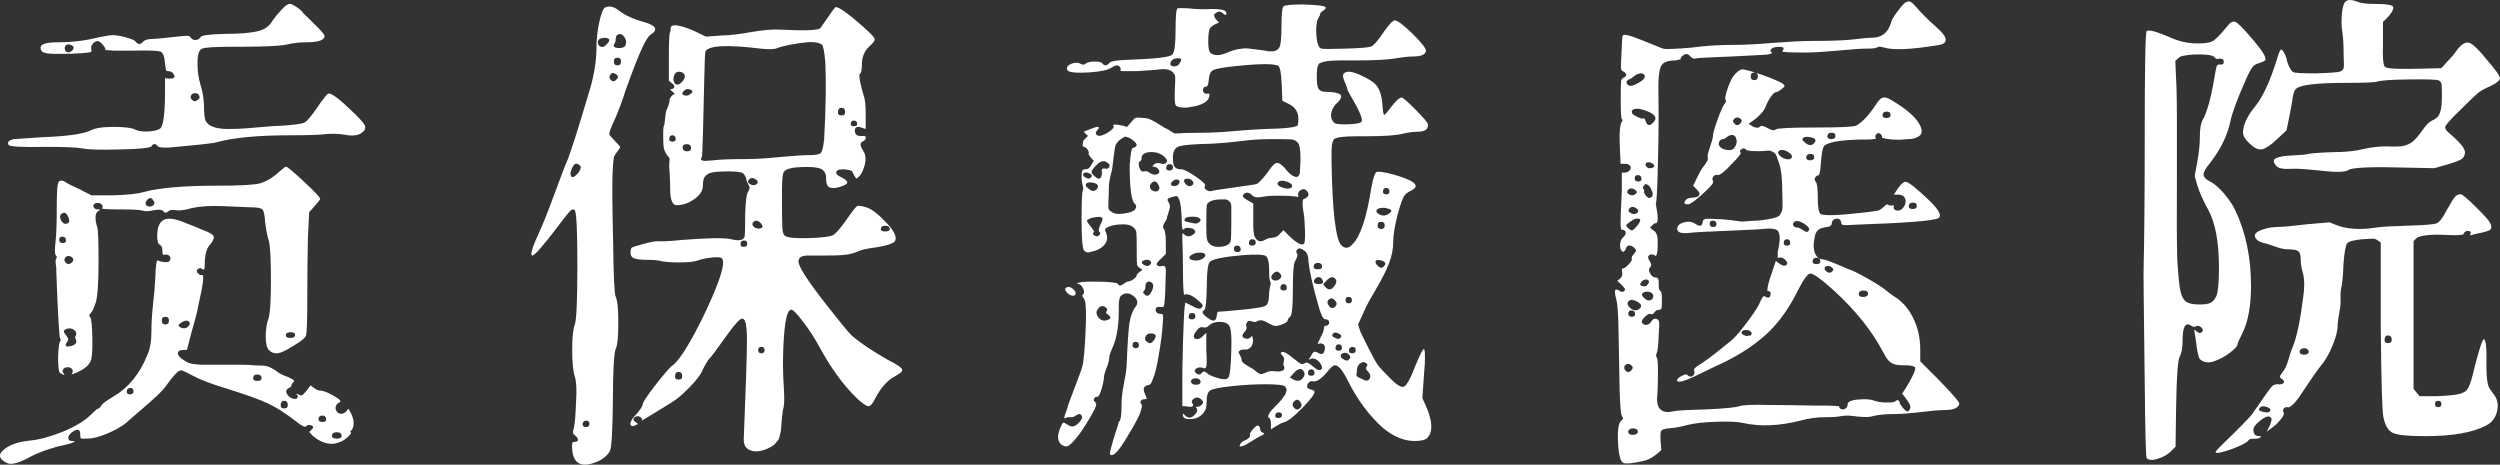 <?xml version="1.0" encoding="utf-8"?>
<!-- Generator: Adobe Illustrator 24.1.0, SVG Export Plug-In . SVG Version: 6.00 Build 0)  -->
<svg version="1.1" id="图层_1" xmlns="http://www.w3.org/2000/svg" xmlns:xlink="http://www.w3.org/1999/xlink" x="0px" y="0px"
	 viewBox="0 0 202.73 37.68" style="enable-background:new 0 0 202.73 37.68;" xml:space="preserve">
<rect x="0" y="0" width="202.73" height="37.68" fill="#333333" stroke="none"/>
<style type="text/css">
	.st0{fill:#FFFFFF;}
</style>
<g>
	<path class="st0" d="M25.18,31.25c0.35,0.28,0.59,0.42,0.73,0.42c0.35,0,0.87,0.23,1.56,0.68c0.14,0.14,0.17,0.23,0.1,0.26
		c-0.17,0.07-0.29,0.18-0.34,0.34c-0.05,0.16-0.01,0.32,0.13,0.49c0.28,0.21,0.55,0.14,0.83-0.21l0.05-0.1
		c0.17,0.24,0.3,0.52,0.39,0.83c0.09,0.31,0.06,0.61-0.08,0.88c-0.14,0.1-0.17,0.17-0.1,0.21c0.03,0.03,0.02,0.1-0.05,0.18
		c-0.07,0.09-0.17,0.18-0.29,0.29c-0.12,0.1-0.25,0.19-0.39,0.26c-0.76,0.38-1.54,0.24-2.34-0.42c-0.17-0.17-0.27-0.28-0.29-0.31
		c-0.02-0.04,0.03-0.09,0.13-0.16c0.24-0.21,0.23-0.35-0.05-0.42c-0.14-0.03-0.26,0-0.36,0.1c-0.07,0.1-0.35-0.03-0.83-0.42
		c-0.8-0.62-1.54-1.1-2.24-1.43c-0.69-0.33-1.94-0.77-3.74-1.33c-1.01-0.31-1.8-0.62-2.39-0.94c-0.52-0.28-0.83-0.42-0.94-0.42
		c-0.21,0-0.61,0.42-1.2,1.25c-0.17,0.24-0.41,0.5-0.7,0.78c-0.29,0.28-1.05,0.94-2.26,1.98c-0.35,0.35-0.83,0.67-1.46,0.96
		c-0.62,0.29-1.18,0.48-1.66,0.55c-0.52,0.03-0.8,0.03-0.83,0c-0.04-0.04-0.05-0.14-0.05-0.31c0-0.42-0.19-0.5-0.57-0.26
		c-0.35,0.24-0.47,0.47-0.36,0.68c0.03,0.07,0.14,0.1,0.31,0.1c0.28,0,0.21,0.07-0.21,0.21c-0.24,0.07-0.61,0.16-1.09,0.26
		c-0.83,0.24-1.49,0.49-1.98,0.73c-1.04,0.59-1.73,0.78-2.08,0.57c-0.69-0.35-0.71-0.75-0.05-1.2c0.45-0.31,1.08-0.51,1.9-0.6
		C3.19,35.66,4.1,35.41,5.11,35c1-0.42,1.75-0.87,2.24-1.35c0.35-0.35,0.55-0.52,0.62-0.52c0.07,0,0.16-0.09,0.26-0.26
		c0.07-0.14,0.4-0.38,0.99-0.73c1.18-0.69,2.08-1.79,2.7-3.28c0.24-0.52,0.36-1.18,0.36-1.98c0-0.66,0.04-1.39,0.13-2.18
		c0.09-0.8,0.15-1.49,0.18-2.08c0.03-1.04,0.1-1.54,0.21-1.51c0.03,0.03,0.12,0.07,0.26,0.1c0.14,0.03,0.28,0.05,0.42,0.05
		c0.14,0,0.22-0.03,0.26-0.1c0.1-0.1,0.12-0.22,0.05-0.34c-0.07-0.12-0.19-0.18-0.36-0.18c-0.14,0.04-0.22,0.03-0.23-0.03
		c-0.02-0.05-0.03-0.15-0.03-0.29c0-0.24-0.07-0.4-0.21-0.47c-0.14-0.07-0.21-0.29-0.21-0.68c0-0.73,0.18-1.18,0.55-1.35
		c0.36-0.17,0.94-0.09,1.74,0.26c0.73,0.28,1.2,0.47,1.4,0.57c0.48,0.17,0.77,0.33,0.86,0.47c0.09,0.14,0.01,0.36-0.23,0.68
		c-0.31,0.28-0.47,0.85-0.47,1.72c0,0.21-0.03,0.32-0.08,0.34c-0.05,0.02-0.11-0.01-0.18-0.08c-0.07-0.07-0.17-0.05-0.31,0.05
		c-0.1,0.1-0.1,0.22,0.03,0.34c0.12,0.12,0.23,0.17,0.34,0.13c0.17-0.03,0.07,0.78-0.31,2.44l-0.05,0.26
		c-0.07,0.38-0.24,1.04-0.52,1.98l-0.36,1.4h-0.31c-0.24,0-0.38,0.07-0.42,0.21c-0.03,0.14,0.05,0.29,0.26,0.47
		c0.14,0.1,0.29,0.2,0.44,0.29c0.16,0.09,0.37,0.15,0.65,0.18c0.28,0.04,0.5,0.05,0.68,0.05c0.17,0,0.51,0,1.01,0
		c0.5,0,0.89,0,1.17,0c0.28,0,0.61,0,0.99,0c0.38,0,0.66,0.01,0.83,0.03c0.17,0.02,0.38,0.03,0.62,0.03c0.24,0,0.42,0.02,0.55,0.05
		c0.12,0.03,0.25,0.09,0.39,0.16c0.14,0.07,0.28,0.16,0.42,0.26c0.21,0.17,0.52,0.33,0.94,0.47c0.28,0.14,0.43,0.23,0.47,0.26
		c0,0.03-0.02,0.09-0.05,0.16c-0.1,0.07-0.16,0.15-0.16,0.23c0,0.09-0.07,0.17-0.21,0.23c-0.31,0.17-0.29,0.42,0.05,0.73
		c0.24,0.17,0.45,0.21,0.62,0.1c0.07-0.1,0.07-0.19,0-0.26c-0.07-0.07-0.09-0.1-0.05-0.1l0.16,0.05c0.1,0.07,0.19,0.1,0.26,0.08
		c0.07-0.02,0.19-0.13,0.36-0.34L25.18,31.25z M22.11,1.66c0.14-0.21,0.36-0.48,0.68-0.83c0.31-0.35,0.55-0.52,0.73-0.52
		c0.1,0,0.29,0.1,0.57,0.29c0.28,0.19,0.45,0.36,0.52,0.49c0.03,0.04,0.2,0.19,0.49,0.47c0.29,0.28,0.57,0.56,0.83,0.83
		c0.26,0.28,0.39,0.45,0.39,0.52c0,0.35-0.5,0.52-1.51,0.52c-0.52,0-1.04,0.06-1.56,0.18c-0.52,0.12-1.79,0.18-3.8,0.18
		c-0.1,0-0.28,0-0.52,0c-1.46,0-2.31,0.05-2.55,0.16c-0.24,0.1-0.36,0.47-0.36,1.09c0,0.1,0,0.17,0,0.21c0,0.55,0.08,1.08,0.23,1.59
		c0.16,0.5,0.25,1.03,0.29,1.59c0,0.8,0.05,1.27,0.16,1.4c0.1,0.21,0.31,0.36,0.62,0.47s0.72,0.16,1.22,0.16
		c0.5,0,0.97-0.02,1.4-0.05c0.43-0.03,0.94-0.08,1.53-0.13c0.59-0.05,1.02-0.08,1.3-0.08c1.07-0.07,1.72-0.16,1.92-0.26
		s0.57-0.54,1.09-1.3c0.45-0.66,0.73-1,0.83-1.04c0.21-0.1,0.85,0.36,1.92,1.4c0.59,0.56,0.94,0.94,1.04,1.14s0.05,0.4-0.16,0.57
		c-0.31,0.28-0.8,0.35-1.46,0.21c-0.45-0.07-0.94-0.09-1.46-0.05c-0.55,0.07-1.53,0.1-2.91,0.1c-2.67,0-4.68,0.19-6.03,0.57
		c-0.17,0.07-1.44,0.21-3.8,0.42c-0.56,0.03-0.87,0-0.94-0.1c-0.21-0.24-0.38-0.24-0.52,0c-0.1,0.14-0.99,0.23-2.65,0.26
		c-1.53,0.04-2.5,0.01-2.94-0.08c-0.43-0.09-1.45-0.13-3.04-0.13c-1.91,0.04-2.9-0.02-2.96-0.16c-0.14-0.21,0-0.36,0.42-0.47
		l2.44-0.16c1.84-0.07,3.09-0.24,3.74-0.52c0.38-0.21,1.01-0.31,1.9-0.31c0.88,0,1.46,0.07,1.74,0.21c0.28,0.14,0.65,0.19,1.12,0.16
		c0.47-0.03,0.79-0.12,0.96-0.26c0.24-0.28,0.36-1.27,0.36-2.96V6.34c0.45,0.07,0.71,0.04,0.78-0.1c0-0.07-0.04-0.16-0.1-0.26
		c-0.1-0.14-0.24-0.21-0.42-0.21c-0.1,0-0.17-0.03-0.18-0.1c-0.02-0.07-0.04-0.24-0.08-0.52c-0.03-0.55-0.16-0.88-0.36-0.96
		c-0.21-0.09-0.99-0.11-2.34-0.08c-0.21,0-0.43,0-0.68,0c-0.24,0-0.45,0-0.62,0c-0.17,0-0.33-0.01-0.47-0.03
		C8.82,4.07,8.68,4.06,8.54,4.06c0.03-0.1-0.03-0.25-0.21-0.44C8.16,3.42,8.02,3.33,7.92,3.33c-0.14,0-0.27,0.07-0.39,0.21
		C7.41,3.68,7.36,3.83,7.4,4c0.03,0.1,0.03,0.17-0.03,0.21c-0.05,0.03-0.29,0.07-0.7,0.1C6.18,4.35,5.54,4.37,4.75,4.37
		c-0.59,0-0.98-0.03-1.17-0.1C3.38,4.2,3.29,4.06,3.29,3.85c0-0.28,0.49-0.42,1.46-0.42c1.11,0,2.22-0.14,3.33-0.42
		c0.52-0.1,0.87-0.16,1.04-0.16c0.28,0,0.64,0.06,1.09,0.18c0.45,0.12,0.71,0.23,0.78,0.34c0.21,0.28,0.43,0.26,0.68-0.05
		c0.14-0.1,0.36-0.16,0.68-0.16c0.21,0,0.78-0.05,1.72-0.16c0.62-0.07,1-0.1,1.12-0.1c0.12,0,0.22,0.05,0.29,0.16
		c0.1,0.14,0.24,0.2,0.42,0.18c0.17-0.02,0.29-0.1,0.36-0.23c0.07-0.14,0.71-0.23,1.92-0.26c1.18,0,2.07-0.07,2.68-0.21
		C21.45,2.41,21.87,2.11,22.11,1.66z M22.63,13.94c0.31-0.28,0.5-0.42,0.57-0.42c0.1,0,0.59,0.41,1.46,1.22
		c0.87,0.81,1.3,1.27,1.3,1.38c0,0.07-0.16,0.28-0.47,0.62l-0.42,0.47l-0.1,2.08c-0.03,1.35-0.05,2.96-0.05,4.84
		c0,1.84-0.04,2.86-0.1,3.07c-0.07,0.21-0.43,0.5-1.09,0.88c-0.55,0.35-0.96,0.54-1.22,0.57c-0.26,0.03-0.49-0.05-0.7-0.26
		c-0.17-0.17-0.26-0.54-0.26-1.09c0-0.55,0.07-1.03,0.21-1.43c0.14-0.4,0.21-1.43,0.21-3.09s-0.05-2.74-0.16-3.22
		c-0.14-0.42-0.24-0.94-0.31-1.56c-0.04-0.55-0.1-0.89-0.21-1.01c-0.1-0.12-0.43-0.18-0.99-0.18c-0.83-0.03-1.61-0.07-2.34-0.1
		c-0.94-0.03-1.73,0.02-2.39,0.16c-0.59,0.17-1.02,0.23-1.3,0.18c-0.28-0.05-0.49-0.03-0.62,0.08c-0.14,0.14-0.26,0.16-0.36,0.05
		c-0.1-0.17-0.37-0.22-0.81-0.13c-0.43,0.09-0.74,0.1-0.91,0.03c-0.24-0.07-0.88-0.1-1.92-0.1c-0.94,0-1.4-0.03-1.4-0.1
		c0.1-0.07,0.11-0.16,0.03-0.26c-0.09-0.1-0.2-0.16-0.34-0.16c-0.17,0-0.29,0.04-0.34,0.13c-0.05,0.09-0.04,0.17,0.03,0.26
		c0.07,0.09,0.17,0.13,0.31,0.13c0.1,0,0.16,0.01,0.16,0.03c0,0.02-0.05,0.06-0.16,0.13c-0.24,0.17-0.26,0.61-0.05,1.3
		c0.07,0.21,0.1,1.16,0.1,2.86c0,1.7-0.08,2.78-0.23,3.25c-0.16,0.47-0.29,0.75-0.42,0.86c-0.12,0.1-0.13,0.21-0.03,0.31
		s0.16,0.68,0.18,1.74c0.02,1.06-0.04,1.69-0.18,1.9c-0.17,0.35-0.61,0.66-1.3,0.94l-0.21,0.05l0.05-0.1c0.07-0.1,0.07-0.21,0-0.31
		c-0.07-0.1-0.19-0.16-0.36-0.16c-0.17,0-0.29,0.05-0.36,0.16c-0.07,0.1-0.07,0.21,0,0.31c0.07,0.07,0.09,0.12,0.05,0.16l-0.31-0.16
		c-0.1-0.07-0.16-0.5-0.16-1.3c0.03-0.76,0.09-1.18,0.16-1.25c0.07-0.1,0.07-0.19,0-0.26c-0.03-0.07-0.08-0.56-0.13-1.48
		c-0.05-0.92-0.1-1.85-0.13-2.78c-0.04-0.94-0.05-1.44-0.05-1.51c-0.07-0.38-0.07-0.62,0-0.7c0.07-0.09,0.06-0.17-0.03-0.26
		c-0.09-0.09-0.1-0.44-0.03-1.07c0.07-0.59,0.1-1.51,0.1-2.76c0-1.32,0.05-2.03,0.16-2.13c0.14-0.17,0.36-0.14,0.68,0.1
		c0.17,0.1,0.4,0.22,0.68,0.34c0.28,0.12,0.5,0.23,0.68,0.34l0.62,0.31h1.72c1.18-0.03,2.01-0.12,2.5-0.26
		c1.25-0.35,3.24-0.52,5.98-0.52c1.73,0,2.88-0.06,3.43-0.18C21.58,14.72,22.11,14.42,22.63,13.94z M4.8,19.45
		c0,0.17,0.09,0.26,0.29,0.26c0.19,0,0.28-0.09,0.26-0.26c-0.02-0.17-0.11-0.26-0.29-0.26C4.88,19.19,4.8,19.28,4.8,19.45z
		 M5.27,18.15c0.35,0,0.43-0.19,0.26-0.57c-0.17-0.38-0.38-0.43-0.62-0.16c-0.04,0.07-0.04,0.16-0.03,0.26
		c0.02,0.1,0.07,0.21,0.16,0.31C5.12,18.1,5.2,18.15,5.27,18.15z M6.15,27.2c0.07-0.14,0.04-0.27-0.08-0.39
		c-0.12-0.12-0.27-0.18-0.44-0.18c-0.17,0-0.31,0.05-0.42,0.16c-0.07,0.07-0.02,0.21,0.16,0.42c0.17,0.21,0.21,0.36,0.1,0.47
		c-0.21,0.28-0.19,0.42,0.05,0.42c0.38-0.03,0.61-0.16,0.68-0.36l-0.05-0.21C6.08,27.44,6.08,27.33,6.15,27.2z M5.84,21.27
		c0.17-0.17,0.14-0.33-0.1-0.47c-0.17-0.07-0.31-0.05-0.42,0.05c-0.14,0.17-0.13,0.33,0.03,0.47C5.5,21.46,5.66,21.44,5.84,21.27z
		 M5.84,4.11c0.21-0.21,0.17-0.36-0.1-0.47C5.56,3.57,5.42,3.59,5.32,3.69C5.25,3.8,5.23,3.91,5.27,4.03
		C5.3,4.15,5.38,4.22,5.5,4.24C5.62,4.26,5.73,4.21,5.84,4.11z M10.28,31.72c-0.02,0.17,0.07,0.26,0.26,0.26
		c0.19,0,0.29-0.09,0.29-0.26c0-0.17-0.09-0.26-0.26-0.26C10.4,31.46,10.3,31.55,10.28,31.72z M12.44,16.28
		c-0.14-0.28-0.31-0.29-0.52-0.05c-0.14,0.17-0.16,0.31-0.05,0.42c0.07,0.07,0.16,0.1,0.29,0.1c0.12,0,0.23-0.05,0.31-0.16
		C12.55,16.48,12.55,16.38,12.44,16.28z M13.12,26c0,0.21,0.1,0.31,0.29,0.31c0.19,0,0.29-0.1,0.29-0.31s-0.1-0.31-0.29-0.31
		C13.21,25.69,13.12,25.79,13.12,26z M15.35,26.1c-0.17-0.17-0.43-0.12-0.78,0.16c-0.14,0.1-0.1,0.21,0.1,0.31
		c0.07,0.04,0.16,0.05,0.26,0.05c0.14,0,0.26-0.06,0.36-0.18C15.41,26.32,15.42,26.21,15.35,26.1z M16.08,8.06
		c0.1-0.07,0.13-0.16,0.08-0.29c-0.05-0.12-0.14-0.19-0.26-0.21c-0.12-0.02-0.23,0.01-0.34,0.08c-0.14,0.17-0.13,0.33,0.03,0.47
		C15.74,8.25,15.91,8.23,16.08,8.06z M20.53,30.63c-0.02,0.17,0.09,0.26,0.34,0.26c0.24,0,0.35-0.09,0.34-0.26
		c-0.02-0.17-0.13-0.26-0.34-0.26S20.54,30.45,20.53,30.63z M22.76,32.81c-0.02,0.21,0.08,0.31,0.29,0.31s0.3-0.1,0.29-0.31
		c-0.02-0.21-0.11-0.31-0.29-0.31C22.88,32.5,22.78,32.6,22.76,32.81z M23.18,27.17c-0.02,0.16,0.1,0.23,0.36,0.23
		c0.26,0,0.39-0.08,0.39-0.23c0-0.16-0.12-0.23-0.36-0.23C23.33,26.94,23.2,27.01,23.18,27.17z M25.83,33.96
		c-0.02,0.17,0.09,0.26,0.31,0.26c0.23,0,0.33-0.09,0.31-0.26c-0.02-0.17-0.12-0.26-0.31-0.26C25.95,33.7,25.85,33.78,25.83,33.96z
		 M26.92,35.31c-0.02,0.17,0.11,0.26,0.39,0.26c0.28,0,0.41-0.09,0.39-0.26c-0.02-0.17-0.15-0.26-0.39-0.26
		C27.07,35.05,26.94,35.13,26.92,35.31z"/>
	<path class="st0" d="M49.41,10.87c0,0.07,0.15,0.25,0.44,0.55c0.29,0.29,0.44,0.46,0.44,0.49c0,0.07-0.09,0.21-0.26,0.42
		c-0.14,0.17-0.23,0.34-0.26,0.49c-0.03,0.16-0.07,0.58-0.1,1.27c-0.03,0.9-0.02,2.74,0.05,5.51c0.03,2.74,0.1,4.23,0.21,4.47
		c0.14,0.28,0.21,0.98,0.21,2.11c0,1.13-0.07,1.83-0.21,2.11c-0.14,0.31-0.22,1.68-0.23,4.11c-0.02,2.43-0.1,3.81-0.23,4.16
		c-0.17,0.31-0.45,0.57-0.83,0.78c-1.39,0.66-2.13,0.36-2.24-0.88c-0.04-0.42,0-0.62,0.1-0.62c0.21,0,0.33-0.04,0.36-0.13
		c0.03-0.09-0.02-0.2-0.16-0.34c-0.14-0.1-0.22-0.19-0.23-0.26c-0.02-0.07,0.01-0.23,0.08-0.47c0.07-0.31,0.12-0.97,0.16-1.98
		c0.07-1.04,0.03-1.75-0.1-2.13c-0.14-0.45-0.21-1.17-0.21-2.16c0-0.99,0.07-1.67,0.21-2.05c0.14-0.38,0.21-1.98,0.21-4.78
		c0-2.84-0.07-4.33-0.21-4.47c-0.04-0.1-0.12-0.12-0.26-0.05c-0.1,0.03-0.5,0.52-1.2,1.46c-1.14,1.49-1.8,2.24-1.98,2.24
		c-0.21,0-0.02-0.64,0.57-1.92c0.28-0.59,0.71-1.68,1.3-3.28c0.59-1.59,0.9-2.41,0.94-2.44c0.28-0.66,0.9-2.62,1.87-5.88
		c0.35-1.21,0.52-2.34,0.52-3.38c0-0.66,0.08-1.34,0.23-2.05c0.16-0.71,0.32-1.1,0.49-1.17c0.31-0.14,0.66-0.07,1.04,0.21
		c0.52,0.42,1.23,0.75,2.13,0.99c0.97,0.28,1.13,0.62,0.47,1.04c-0.35,0.21-1.02,1.73-2.03,4.58c-0.28,0.87-0.57,1.65-0.88,2.34
		C49.55,10.31,49.41,10.7,49.41,10.87z M47.07,13.47c-0.28-0.31-0.5-0.26-0.68,0.16c-0.17,0.38-0.17,0.62,0,0.73
		c0.1,0.04,0.28-0.09,0.52-0.36C47.09,13.71,47.14,13.54,47.07,13.47z M47.25,34.37c-0.02,0.17,0.07,0.26,0.26,0.26
		c0.19,0,0.29-0.09,0.29-0.26c0-0.17-0.09-0.26-0.26-0.26C47.37,34.11,47.27,34.2,47.25,34.37z M49.2,3.59
		c0.31-0.31,0.28-0.49-0.1-0.52c-0.42,0-0.62,0.12-0.62,0.36c0,0.07,0.02,0.14,0.05,0.21C48.74,3.88,48.96,3.87,49.2,3.59z
		 M49.98,6.45c0.21-0.17,0.17-0.33-0.1-0.47c-0.14-0.1-0.26-0.09-0.36,0.05c-0.14,0.17-0.13,0.33,0.03,0.47
		C49.7,6.64,49.85,6.62,49.98,6.45z M50.56,2.91c-0.14-0.14-0.28-0.18-0.42-0.13C50,2.83,49.93,2.96,49.93,3.17
		c0,0.17-0.04,0.29-0.1,0.36c-0.14,0.21-0.05,0.33,0.26,0.36c0.45,0.03,0.68-0.1,0.68-0.42C50.8,3.31,50.73,3.12,50.56,2.91z
		 M49.78,4.99c0,0.21,0.1,0.31,0.29,0.31c0.19,0,0.29-0.1,0.29-0.31s-0.1-0.31-0.29-0.31C49.87,4.68,49.78,4.78,49.78,4.99z
		 M54.3,8.11c0-0.17,0.14-0.35,0.42-0.52C54.4,7.35,54.3,7.23,54.4,7.23s0.18-0.03,0.23-0.08c0.05-0.05,0.07-0.11,0.05-0.18
		c-0.02-0.07-0.08-0.14-0.18-0.21l-0.26-0.21V4.63c0-1.25,0.03-1.92,0.1-2.03c0.03-0.07,0.05-0.19,0.05-0.36
		c0.07-0.31,0.66-0.24,1.77,0.21l1.09,0.52l1.4-0.1c0.48,0,1.22-0.09,2.21-0.26c0.99-0.17,1.78-0.24,2.37-0.21
		c1.91,0.1,3,0.07,3.28-0.1c0.03-0.03,0.23-0.32,0.6-0.86c0.36-0.54,0.58-0.82,0.65-0.86c0.17-0.03,0.62,0.24,1.35,0.83
		c1.21,1.01,1.82,1.59,1.82,1.77c0,0.14-0.14,0.33-0.42,0.57c-0.42,0.38-0.62,0.88-0.62,1.51c0,0.42-0.05,0.66-0.16,0.73
		c-0.07,0.07-0.05,0.33,0.05,0.78c0.1,0.45,0.19,0.78,0.26,0.99c0.1,0.24,0.16,0.76,0.16,1.56v1.14l-0.31-0.1
		c-0.38-0.14-0.57-0.06-0.57,0.23c0,0.3,0.16,0.44,0.47,0.44c0.03,0,0.09,0,0.16,0c0.17-0.03,0.26,0.01,0.26,0.13
		c0,0.12-0.07,0.22-0.21,0.29c-0.28,0.1-0.28,0.36,0,0.78c0.21,0.31,0.24,0.72,0.1,1.22c-0.14,0.5-0.35,0.84-0.62,1.01
		c0,0.04-0.02,0.04-0.05,0c-0.04-0.03-0.07-0.08-0.1-0.13c-0.04-0.05-0.07-0.11-0.1-0.18c-0.07-0.17-0.14-0.28-0.21-0.31
		c-0.07-0.03-0.23-0.07-0.47-0.1c-0.42-0.03-0.66,0.03-0.73,0.18c-0.07,0.16,0.09,0.32,0.47,0.49c0.55,0.28,0.55,0.5,0,0.68
		c-0.24,0.1-0.49,0.16-0.73,0.16c-0.21,0-0.36-0.06-0.44-0.18c-0.09-0.12-0.13-0.34-0.13-0.65c0-0.28-0.09-0.48-0.26-0.62
		c-0.17-0.17-0.59-0.26-1.25-0.26c-0.62,0-1.08,0.04-1.35,0.1c-0.35,0.07-0.56,0.21-0.62,0.42c-0.07,0.21-0.1,0.8-0.1,1.77
		c0,1.46,0.01,2.34,0.03,2.65c0.02,0.31,0.08,0.52,0.18,0.62c0.17,0.17,0.81,0.24,1.92,0.21c1.07-0.03,1.73-0.11,1.98-0.23
		c0.24-0.12,0.61-0.53,1.09-1.22c0.48-0.69,0.78-1.07,0.88-1.14c0.1-0.07,0.36-0.03,0.78,0.1c0.42,0.14,0.9,0.5,1.46,1.09
		c0.69,0.69,0.99,1.21,0.88,1.56c-0.04,0.24-0.62,0.45-1.77,0.62c-0.56,0.07-0.97,0.17-1.25,0.29c-0.28,0.12-0.57,0.21-0.88,0.26
		c-0.31,0.05-0.88,0.08-1.72,0.08c-0.14,0-0.32,0-0.55,0c-0.23,0-0.4,0-0.52,0c-0.12,0-0.25,0-0.39,0c-0.14,0-0.25,0.01-0.34,0.03
		c-0.09,0.02-0.17,0.04-0.23,0.08c-0.07,0.03-0.12,0.09-0.16,0.16c-0.03,0.07-0.05,0.14-0.05,0.21c0,0.42,0.75,1.58,2.24,3.48
		c1.11,1.42,1.79,2.25,2.05,2.5c0.26,0.24,0.72,0.59,1.38,1.04c0.87,0.56,1.54,0.95,2.03,1.2c0.31,0.17,0.52,0.31,0.62,0.42
		s0.12,0.2,0.05,0.29c-0.07,0.09-0.23,0.2-0.47,0.34c-0.62,0.31-1.16,0.88-1.61,1.72c-0.24,0.49-0.44,0.74-0.6,0.75
		c-0.16,0.02-0.48-0.2-0.96-0.65c-1.11-1.07-2.15-2.51-3.12-4.32c-0.35-0.62-0.76-1.26-1.25-1.9c-0.49-0.64-0.8-0.96-0.94-0.96
		c-0.42,0-0.64,1.44-0.68,4.32c0,0.66,0.03,1.39,0.08,2.18c0.05,0.8,0.03,1.33-0.08,1.61c-0.07,0.45-0.12,1-0.16,1.66
		c-0.07,0.35-0.12,0.57-0.16,0.68c-0.03,0.1-0.16,0.26-0.36,0.47c-0.24,0.21-0.56,0.37-0.96,0.49c-0.4,0.12-0.75,0.11-1.07-0.03
		c-0.31-0.14-0.47-0.42-0.47-0.83c0.17-4.19,0.26-6.88,0.26-8.06c0-0.8-0.05-1.32-0.16-1.56c-0.1-0.24-0.27-0.26-0.49-0.05
		c-0.23,0.21-0.62,0.69-1.17,1.46c-0.66,0.94-1.09,1.51-1.3,1.72c-0.17,0.24-0.35,0.56-0.52,0.94c-0.1,0.21-0.29,0.48-0.57,0.81
		c-0.28,0.33-0.6,0.66-0.96,0.99c-0.36,0.33-0.72,0.6-1.07,0.81l-2.29,1.4c0.03-0.03,0.04-0.08,0.03-0.13
		c-0.02-0.05-0.06-0.1-0.13-0.16c-0.07-0.05-0.14-0.08-0.21-0.08c-0.1,0-0.19,0.03-0.26,0.08c-0.07,0.05-0.1,0.11-0.1,0.18
		c0,0.07,0.05,0.14,0.16,0.21l0.21,0.16c-0.42,0.24-0.62,0.23-0.62-0.05c0.03-0.21,0.21-0.47,0.52-0.78
		c0.31-0.38,0.47-0.62,0.47-0.73c0-0.17,0.33-0.68,0.99-1.53c0.66-0.85,1.11-1.38,1.35-1.59c0.38-0.24,0.88-0.91,1.51-2
		c0.62-1.09,1.21-2.28,1.77-3.56c0.83-1.91,1.09-2.98,0.78-3.22c-0.1-0.07-0.38-0.08-0.83-0.03c-0.45,0.05-0.81,0.13-1.09,0.23
		c-0.24,0.1-0.75,0.16-1.51,0.16c-0.76,0-1.33-0.05-1.72-0.16c-0.17-0.03-0.47-0.05-0.88-0.05s-0.75-0.03-0.99-0.1
		c-0.24-0.07-0.36-0.23-0.36-0.47c0-0.21,0.03-0.35,0.1-0.42c0.14-0.07,0.47-0.17,0.99-0.31c0.52-0.14,0.9-0.21,1.14-0.21
		c0.31,0.03,0.95,0,1.92-0.1c2.18-0.17,3.54-0.19,4.06-0.05c0.59,0.14,0.94,0.07,1.04-0.21c0.03-0.14,0.05-0.76,0.05-1.87
		c0.03-1.07,0.12-1.68,0.26-1.82c0.07-0.14,0.1-0.23,0.1-0.29c0-0.05-0.04-0.16-0.13-0.31c-0.09-0.16-0.13-0.27-0.13-0.34
		c-0.07-0.31-0.2-0.5-0.39-0.57c-0.19-0.07-0.58-0.1-1.17-0.1c-0.52,0-0.92,0.03-1.2,0.08c-0.28,0.05-0.48,0.17-0.6,0.34
		C57.06,14.42,57,14.68,57,15.03c0,0.42-0.23,0.79-0.7,1.12c-0.47,0.33-0.94,0.49-1.43,0.49c-0.31,0-0.49-0.36-0.52-1.09
		c0-0.45-0.02-0.99-0.05-1.61c-0.03-0.21-0.04-0.42-0.03-0.62c0.02-0.21,0.03-0.35,0.03-0.42c0-0.07-0.05-0.16-0.16-0.26
		c-0.14-0.17-0.24-0.38-0.31-0.62c-0.04-0.28-0.05-0.65-0.05-1.12c0-0.47,0.03-0.74,0.1-0.81c0.03-0.28,0.06-0.51,0.08-0.7
		c0.02-0.19,0.04-0.34,0.08-0.44C54.21,8.56,54.3,8.29,54.3,8.11z M54.27,11.23c-0.02,0.17,0.07,0.26,0.26,0.26
		c0.19,0,0.28-0.09,0.26-0.26c-0.02-0.17-0.1-0.26-0.26-0.26C54.38,10.97,54.29,11.06,54.27,11.23z M55.18,6.76
		c0.42-0.38,0.47-0.68,0.16-0.88c-0.35-0.14-0.57-0.05-0.68,0.26c-0.04,0.1-0.05,0.21-0.05,0.31c0.03,0.21,0.1,0.34,0.21,0.39
		C54.92,6.89,55.05,6.86,55.18,6.76z M54.74,30.47c-0.02,0.21,0.08,0.31,0.29,0.31s0.3-0.1,0.29-0.31
		c-0.02-0.21-0.11-0.31-0.29-0.31C54.85,30.16,54.76,30.26,54.74,30.47z M55.96,7.64c0.24-0.14,0.26-0.26,0.05-0.36
		s-0.4-0.07-0.57,0.1c-0.17,0.21-0.14,0.33,0.1,0.36C55.69,7.78,55.83,7.75,55.96,7.64z M55.7,12.27c0.24,0,0.35-0.1,0.34-0.29
		c-0.02-0.19-0.13-0.29-0.34-0.29c-0.24,0-0.36,0.1-0.34,0.29C55.38,12.18,55.5,12.27,55.7,12.27z M60.54,12.9
		c0.66,0,1.54-0.05,2.65-0.16c1.11-0.1,1.91-0.16,2.39-0.16c0.55,0,0.88-0.06,0.99-0.18c0.1-0.12,0.19-0.48,0.26-1.07
		c0.14-2.57,0.17-4.65,0.1-6.24c-0.07-0.83-0.16-1.32-0.26-1.46c-0.24-0.17-0.62-0.24-1.14-0.21C65.01,3.47,64.5,3.54,64,3.64
		c-0.5,0.1-0.82,0.19-0.96,0.26c-0.24,0.1-0.68,0.12-1.3,0.05C59,3.61,57.49,3.68,57.21,4.16c-0.04,0.07-0.07,0.81-0.1,2.24
		c-0.04,1.42-0.07,2.83-0.1,4.21c-0.04,1.39-0.07,2.1-0.1,2.13c-0.14,0.17-0.07,0.28,0.21,0.31L57.84,13
		C58.39,12.93,59.29,12.9,60.54,12.9z M60.05,19.76c-0.02,0.17,0.07,0.26,0.26,0.26c0.19,0,0.29-0.09,0.29-0.26
		c0-0.17-0.09-0.26-0.26-0.26C60.16,19.5,60.06,19.59,60.05,19.76z M61.37,14.92c0.14-0.14,0.09-0.28-0.16-0.42
		c-0.17-0.1-0.33-0.09-0.47,0.05c-0.14,0.17-0.09,0.31,0.16,0.42C61.08,15.05,61.23,15.03,61.37,14.92z M61.79,18.46
		c0.1-0.1,0.03-0.26-0.21-0.47c-0.21-0.14-0.38-0.12-0.52,0.05c-0.07,0.1-0.06,0.21,0.03,0.31c0.09,0.1,0.2,0.16,0.34,0.18
		C61.56,18.56,61.68,18.53,61.79,18.46z M61.48,28.39c0,0.17,0.09,0.26,0.26,0.26c0.17,0,0.26-0.09,0.26-0.26
		c0-0.17-0.09-0.26-0.26-0.26C61.56,28.13,61.48,28.22,61.48,28.39z M67.95,9.05c-0.02,0.21,0.08,0.31,0.29,0.31s0.3-0.1,0.29-0.31
		c-0.02-0.21-0.11-0.31-0.29-0.31C68.06,8.74,67.97,8.84,67.95,9.05z M68.99,10.01c-0.02,0.16,0.07,0.23,0.26,0.23
		c0.19,0,0.28-0.08,0.26-0.23c-0.02-0.16-0.1-0.23-0.26-0.23C69.09,9.78,69.01,9.85,68.99,10.01z M71.43,18.54
		c-0.02,0.16,0.1,0.23,0.36,0.23c0.26,0,0.38-0.08,0.36-0.23c-0.02-0.16-0.14-0.23-0.36-0.23C71.57,18.3,71.45,18.38,71.43,18.54z"
		/>
	<path class="st0" d="M98.86,1.82c-0.04,0-0.07,0.02-0.1,0.05c-0.35,0.14-0.56,0.29-0.65,0.44c-0.09,0.16-0.13,0.53-0.13,1.12
		c0,0.49,0.07,0.78,0.21,0.88c0.31,0.24,0.8,0.21,1.46-0.1c0.24-0.1,0.51-0.18,0.81-0.23c0.29-0.05,0.54-0.07,0.73-0.05
		c0.19,0.02,0.48,0.05,0.86,0.1c0.38,0.05,0.66,0.1,0.83,0.13c0.42,0.04,0.69-0.05,0.83-0.26c0.14-0.17,0.21-0.76,0.21-1.77
		c0-0.97,0.05-1.51,0.16-1.61c0.1-0.1,0.62-0.16,1.56-0.16c1.25,0.04,1.87,0.12,1.87,0.26c0,0.07-0.08,0.16-0.23,0.26
		c-0.16,0.1-0.23,0.19-0.23,0.26c0,0.07-0.05,0.19-0.16,0.36c-0.1,0.17-0.16,0.52-0.16,1.04c0.03,0.87,0.17,1.33,0.42,1.4
		c0.14,0.04,0.83,0.04,2.08,0c1.11-0.03,1.77-0.09,1.98-0.18c0.21-0.09,0.55-0.49,1.04-1.22c0.42-0.59,0.69-0.88,0.83-0.88
		c0.21-0.03,0.69,0.32,1.46,1.07c0.76,0.75,1.13,1.22,1.09,1.43c-0.07,0.28-0.42,0.42-1.04,0.42c-0.31,0-0.8,0.05-1.46,0.16
		c-0.59,0.1-1.65,0.16-3.17,0.16c-0.52,0-0.94,0-1.25,0s-0.58,0.01-0.81,0.03c-0.23,0.02-0.41,0.04-0.55,0.08
		c-0.14,0.04-0.24,0.07-0.31,0.1c-0.07,0.04-0.12,0.1-0.16,0.21c-0.07,0.1-0.1,0.42-0.1,0.94c0,0.49,0.05,0.81,0.16,0.96
		c0.1,0.16,0.31,0.23,0.62,0.23c0.45,0,0.8,0.05,1.04,0.16c0.24,0.1,0.21,0.33-0.1,0.68c-0.24,0.17-0.42,0.43-0.52,0.78
		c-0.1,0.35-0.03,0.64,0.21,0.88c0.07,0.1,0.42,0.15,1.07,0.13c0.64-0.02,1.01-0.08,1.12-0.18s0.06-0.36-0.13-0.78
		c-0.19-0.42-0.41-0.82-0.65-1.22c-0.24-0.4-0.36-0.65-0.36-0.75c0-0.03-0.07-0.22-0.21-0.55c-0.14-0.33-0.16-0.55-0.05-0.65
		c0.21-0.21,0.62-0.17,1.25,0.1c0.62,0.28,1.04,0.52,1.25,0.73c0.35,0.31,0.55,0.87,0.62,1.66c0.03,0.59,0.09,0.88,0.16,0.88
		c0.07-0.03,0.28-0.28,0.62-0.73c0.35-0.45,0.61-0.68,0.78-0.68c0.1,0,0.47,0.31,1.09,0.94s0.97,1.02,1.04,1.2
		c0.03,0.21-0.02,0.36-0.16,0.47c-0.14,0.1-0.35,0.16-0.62,0.16c-0.35,0-0.76,0.05-1.25,0.16c-0.52,0.14-1.53,0.21-3.02,0.21
		c-0.17,0-0.4,0-0.68,0c-1.07,0-1.7,0.08-1.87,0.23c-0.17,0.16-0.24,0.67-0.21,1.53c0,0.21,0,0.36,0,0.47
		c0.07,3.88,0.33,6.08,0.78,6.6c0.31,0.31,0.62,0.28,0.94-0.1c0.62-0.62,1.13-2.15,1.51-4.58c0.14-0.76,0.28-1.18,0.42-1.25
		c0.14-0.07,0.61,0,1.4,0.21c1.21,0.35,1.8,0.66,1.77,0.94c0,0.1-0.12,0.23-0.36,0.36c-0.24,0.1-0.42,0.23-0.52,0.36
		c-0.17,0.21-0.37,0.76-0.6,1.66c-0.23,0.9-0.34,1.61-0.34,2.13c0,0.59-0.12,1.19-0.36,1.79c-0.24,0.61-0.59,1.29-1.04,2.05
		c-0.45,0.76-0.75,1.3-0.88,1.61l-0.57,1.25l0.16,0.52c0.1,0.24,0.34,0.72,0.7,1.43c0.36,0.71,0.56,1.08,0.6,1.12
		c0.1,0.21,0.43,0.59,0.99,1.14c0.62,0.66,1.05,0.94,1.27,0.83c0.23-0.1,0.55-0.69,0.96-1.77c0.35-0.83,0.56-1.26,0.65-1.27
		c0.09-0.02,0.11,0.39,0.08,1.22c-0.03,0.35-0.07,0.8-0.1,1.35l-0.1,1.4l0.26,0.57c0.59,1.32,0.62,2.22,0.1,2.7
		c-0.17,0.14-0.5,0.21-0.99,0.21c-0.87,0-1.73-0.36-2.6-1.09c-1.11-1.01-2.05-2.27-2.81-3.8c-0.42-0.83-0.76-1.25-1.04-1.25
		c-0.14,0-0.35,0.17-0.62,0.52c-0.49,0.59-0.88,0.85-1.2,0.78c-0.1-0.03-0.21,0-0.31,0.1s-0.15,0.22-0.13,0.34
		c0.02,0.12,0.13,0.2,0.34,0.23c0.14,0.04,0.22,0.09,0.26,0.16c0.03,0.17-0.29,0.62-0.99,1.33c-0.69,0.71-1.2,1.1-1.51,1.17
		c-0.17,0.03-0.52,0.23-1.04,0.57c0.03-0.59-0.02-0.9-0.16-0.94c-0.14-0.07-0.05-0.29,0.26-0.68c0.07-0.03,0.14-0.1,0.21-0.21
		c0.03-0.03,0.09-0.09,0.16-0.16c0.07-0.07,0.13-0.13,0.18-0.18c0.05-0.05,0.11-0.12,0.18-0.21c0.07-0.09,0.12-0.16,0.16-0.21
		c0.03-0.05,0.08-0.11,0.13-0.18c0.05-0.07,0.09-0.14,0.1-0.21c0.02-0.07,0.03-0.13,0.05-0.18c0.02-0.05,0.01-0.1-0.03-0.16
		c-0.03-0.05-0.07-0.11-0.1-0.18c-0.17-0.1-0.69-0.16-1.56-0.16c-0.9,0-1.84,0.05-2.81,0.16c-0.94,0.1-1.5,0.22-1.69,0.34
		c-0.19,0.12-0.29,0.41-0.29,0.86c0,0.14-0.01,0.29-0.03,0.44c-0.02,0.16-0.04,0.25-0.08,0.29c-0.28,0.52-0.73,0.76-1.35,0.73
		c-0.31,0-0.47-0.12-0.47-0.36c0-0.1,0.05-0.09,0.16,0.05c0.17,0.17,0.34,0.23,0.49,0.18c0.16-0.05,0.29-0.17,0.42-0.34
		c0.12-0.17,0.13-0.31,0.03-0.42c-0.07-0.07-0.05-0.1,0.05-0.1c0.14,0,0.27-0.06,0.39-0.18c0.12-0.12,0.13-0.23,0.03-0.34
		c-0.24-0.28-0.49-0.31-0.73-0.1c-0.14,0.1-0.16,0.23-0.05,0.36c0.1,0.17,0.03,0.26-0.21,0.26c-0.07,0-0.19-0.02-0.36-0.05
		c-0.14,0-0.23,0-0.26,0V30c0.07-3.64,0.16-5.46,0.26-5.46c0.59,0.31,0.94,0.48,1.04,0.49c0.1,0.02,0.19-0.01,0.26-0.08
		c0.07-0.07,0.09-0.14,0.08-0.21c-0.02-0.07-0.13-0.19-0.34-0.36c-0.52-0.45-0.9-0.61-1.14-0.47c-0.03,0-0.06-0.17-0.08-0.52
		c-0.02-0.35-0.03-0.78-0.03-1.3c0-1.14-0.02-2.01-0.05-2.6v-0.57c0.03,0,0.09,0.04,0.16,0.1c0.24,0.21,0.5,0.19,0.78-0.05
		c0.14-0.1,0.14-0.23,0-0.36c-0.07-0.07-0.21-0.11-0.42-0.13c-0.21-0.02-0.35,0.03-0.42,0.13c-0.07,0.04-0.1,0-0.1-0.1
		c-0.04-0.1-0.05-0.31-0.05-0.62c-0.03-1.42-0.21-2.08-0.52-1.98c-0.03,0-0.14,0.03-0.31,0.08c-0.17,0.05-0.28,0.1-0.31,0.16
		c-0.03,0.05,0,0.15,0.1,0.29c0.07,0.17,0.1,0.29,0.08,0.36c-0.02,0.07-0.05,0.2-0.1,0.39c-0.05,0.19-0.1,0.32-0.13,0.39
		c0,0.1-0.04,0.23-0.13,0.36c-0.09,0.14-0.15,0.25-0.18,0.34c-0.04,0.09-0.02,0.18,0.05,0.29c0.1,0.14,0.16,0.52,0.16,1.14v0.88
		l-0.42,0.42c-0.28,0.24-0.37,0.41-0.29,0.49c0.09,0.09,0.22,0.11,0.39,0.08c0.1-0.03,0.17-0.03,0.21,0
		c0.03,0.04,0.06,0.07,0.08,0.1c0.02,0.04,0.03,0.16,0.03,0.36c0,0.24-0.02,0.8-0.05,1.66v0.05c-0.03,0.59-0.07,0.94-0.1,1.04
		c-0.03,0.1-0.1,0.14-0.21,0.1c-0.31-0.03-0.47,0.04-0.47,0.21c0,0.24,0.16,0.36,0.47,0.36c0.07,0,0.11,0.04,0.13,0.13
		c0.02,0.09,0.01,0.34-0.03,0.75c-0.03,0.62-0.14,1.44-0.31,2.44c-0.17,1.01-0.33,1.65-0.47,1.92c-0.1,0.35-0.23,0.52-0.36,0.52
		c-0.38,0.07-0.49,0.29-0.31,0.68c0.1,0.24,0.16,0.38,0.16,0.42c0,0.04-0.05,0.05-0.16,0.05c-0.14,0-0.24,0.04-0.31,0.13
		c-0.07,0.09-0.05,0.18,0.05,0.29c0.07,0.07,0.02,0.35-0.16,0.83c-0.24,0.52-0.65,1.24-1.22,2.16c-0.57,0.92-0.96,1.27-1.17,1.07
		c-0.04-0.03,0-0.24,0.1-0.62c0.1-0.38,0.23-0.78,0.36-1.2c0.14-0.42,0.21-0.64,0.21-0.68c0-0.07,0.03-0.14,0.1-0.21
		c0.1-0.1,0.16-0.54,0.16-1.3c0-0.52,0.06-1.07,0.18-1.66c0.12-0.59,0.2-1.09,0.23-1.51c0.07-1.77,0.15-2.93,0.23-3.48
		c0.09-0.55,0.25-0.99,0.49-1.3c0.24-0.31,0.19-0.61-0.16-0.88c-0.35-0.28-0.68-0.29-0.99-0.05c-0.14,0.1-0.21,0.42-0.21,0.94
		c0.03,1.32-0.12,2.39-0.47,3.22c-0.21,0.45-0.31,0.78-0.31,0.99c0,0.1-0.03,0.25-0.1,0.44c-0.07,0.19-0.14,0.38-0.21,0.57
		c-0.07,0.19-0.1,0.34-0.1,0.44s-0.03,0.28-0.08,0.52c-0.05,0.24-0.12,0.49-0.21,0.73c-0.09,0.24-0.17,0.36-0.23,0.36
		c-0.14,0-0.23,0.05-0.29,0.16c-0.05,0.1-0.03,0.19,0.08,0.26c0.07,0.1,0.1,0.17,0.1,0.21c0,0.14-0.19,0.53-0.57,1.17
		c-0.38,0.64-0.71,1.13-0.99,1.48c-0.31,0.38-0.55,0.61-0.7,0.7c-0.16,0.09-0.34,0.06-0.55-0.08c-0.35-0.28-0.38-0.75-0.1-1.4
		c0.1-0.24,0.18-0.37,0.23-0.39c0.05-0.02,0.14,0.02,0.26,0.1c0.12,0.09,0.23,0.15,0.34,0.18c0.21,0.07,0.43-0.03,0.68-0.29
		c0.24-0.26,0.31-0.44,0.21-0.55c-0.07-0.17-0.21-0.19-0.42-0.05c-0.21,0.14-0.36,0.19-0.47,0.16c-0.14-0.03-0.29,0-0.47,0.1
		l-0.05-0.05l0.05-0.21c0.14-0.35,0.24-0.66,0.31-0.94c0.21-0.55,0.42-1.13,0.65-1.72c0.23-0.59,0.37-1,0.44-1.22
		c0.07-0.23,0.13-0.63,0.18-1.22c0.05-0.59,0.1-1.4,0.13-2.44c0.03-1.11-0.02-1.75-0.16-1.92c-0.14-0.17-0.17-0.28-0.1-0.31
		c0.14-0.1,0.15-0.28,0.03-0.52c-0.12-0.24-0.27-0.36-0.44-0.36c-0.1,0-0.07-0.03,0.1-0.1c0.21-0.07,0.76-0.09,1.66-0.08
		c0.9,0.02,1.4,0.08,1.51,0.18c0.07,0.17,0.21,0.18,0.42,0.03c0.21-0.16,0.35-0.23,0.42-0.23c0.1,0,0.24-0.06,0.42-0.18
		c0.17-0.12,0.26-0.23,0.26-0.34c0-0.07,0.16-0.21,0.47-0.42c-0.28-0.17-0.42-0.3-0.44-0.39c-0.02-0.09-0.03-0.55-0.03-1.38
		c0-0.69-0.01-1.12-0.03-1.27c-0.02-0.16-0.1-0.29-0.23-0.39c-0.17-0.17-0.45-0.26-0.83-0.26c-0.59,0-1.06,0.1-1.4,0.31
		c-0.1,0.07-0.1,0.19,0,0.36c0.1,0.24,0.12,0.47,0.05,0.68c-0.07,0.21-0.22,0.39-0.44,0.55c-0.23,0.16-0.51,0.27-0.86,0.34
		c-0.21,0.07-0.38,0.04-0.52-0.1c-0.14-0.14-0.21-0.96-0.21-2.47s0.03-2.31,0.1-2.42c0.03-0.07,0.04-0.14,0.03-0.21
		c-0.02-0.07-0.04-0.19-0.08-0.36c-0.03-0.17-0.05-0.33-0.05-0.47c0-0.35,0.03-0.55,0.08-0.6c0.05-0.05,0.15-0.08,0.29-0.08
		c0.14,0,0.26-0.09,0.36-0.26l0.26-0.42c-0.31-0.31-0.45-0.52-0.42-0.62c0.03-0.07,0-0.17-0.1-0.31c-0.1-0.14-0.21-0.21-0.31-0.21
		s-0.1-0.17,0-0.52l0.36-0.36c-0.28-0.24-0.38-0.36-0.31-0.36c0.45-0.17,0.75-0.29,0.91-0.34c0.16-0.05,0.25-0.04,0.29,0.03
		c0,0.04-0.06,0.12-0.18,0.26c-0.12,0.14-0.11,0.26,0.03,0.36c0.1,0.07,0.27,0.06,0.49-0.03c0.23-0.09,0.43-0.21,0.62-0.36
		c0.19-0.16,0.27-0.27,0.23-0.34c-0.14-0.17,0.1-0.19,0.73-0.05c0.1,0.03,0.23,0.07,0.36,0.1l0.36-0.42
		c0.14-0.17,0.25-0.28,0.34-0.31c0.09-0.03,0.27-0.03,0.55,0c0.24,0,0.48,0.05,0.7,0.16c0.23,0.1,0.47,0.24,0.73,0.42
		c0.26,0.17,0.44,0.28,0.55,0.31c0.07,0.04,0.18,0.1,0.34,0.21c0.16,0.1,0.26,0.16,0.31,0.16c0.05,0,0.16,0,0.34,0
		c0.14-0.03,0.68-0.05,1.61-0.05c0.83,0,1.74-0.04,2.73-0.13c0.99-0.09,1.88-0.15,2.68-0.18c1.63-0.03,2.5-0.14,2.6-0.31
		c0.03-0.1,0.05-0.28,0.05-0.52c0-0.55-0.26-0.95-0.78-1.2l-0.52-0.26l-0.05-1.3c-0.04-0.87-0.12-1.37-0.26-1.51
		c-0.28-0.21-1.44-0.21-3.48,0c-0.97,0.1-1.57,0.21-1.79,0.31c-0.23,0.1-0.36,0.38-0.39,0.83c-0.03,0.35-0.1,0.52-0.21,0.52
		s-0.18,0.05-0.23,0.16c-0.05,0.1-0.04,0.21,0.03,0.31c0.07,0.1,0.17,0.14,0.31,0.1c0.1-0.03,0.16,0,0.16,0.1s-0.03,0.21-0.08,0.31
		c-0.05,0.1-0.13,0.19-0.23,0.26c-0.1,0.07-0.23,0.14-0.39,0.21C97.17,8.55,97,8.6,96.81,8.63c-0.19,0.03-0.39,0.07-0.6,0.1
		c-0.49,0-0.77-0.06-0.86-0.18c-0.09-0.12-0.11-0.55-0.08-1.27c0.03-0.59,0.04-0.94,0.03-1.07c-0.02-0.12-0.1-0.25-0.23-0.39
		c-0.21-0.17-0.5-0.24-0.88-0.21c-0.24,0.04-0.9,0.09-1.98,0.16c-0.35,0-0.6,0-0.75,0c-0.16,0-0.29,0-0.39,0s-0.17-0.01-0.18-0.03
		c-0.02-0.02-0.03-0.04-0.03-0.08c0.03-0.07,0.02-0.15-0.05-0.23c-0.07-0.09-0.16-0.13-0.26-0.13c-0.07,0-0.23,0.07-0.47,0.21
		c-0.24,0.17-0.81,0.29-1.72,0.36c-1.14,0.07-1.75,0-1.82-0.21c-0.07-0.21,0.04-0.37,0.34-0.49c0.29-0.12,0.56-0.11,0.81,0.03
		c0.14,0.07,0.26,0.05,0.36-0.05c0.14-0.1,0.38-0.16,0.73-0.16c0.35,0,0.55,0.05,0.62,0.16c0.17,0.21,0.36,0.19,0.57-0.05
		c0.07-0.14,0.64-0.23,1.72-0.26c2.08-0.07,3.21-0.21,3.38-0.42c0.17-0.17,0.26-0.82,0.26-1.95c0-1.13,0.05-1.72,0.16-1.79
		c0.14-0.03,0.45-0.03,0.94,0c0.59,0.07,1.2,0.09,1.82,0.05c0.69,0,1.07,0.07,1.14,0.21c0.07,0.1,0.09,0.18,0.05,0.23
		c-0.03,0.05-0.1,0.04-0.21-0.03c-0.21-0.24-0.43-0.26-0.68-0.05c-0.14,0.1-0.12,0.26,0.05,0.47L98.86,1.82z M86.44,23.35
		c0.07-0.07,0.16-0.09,0.26-0.08c0.1,0.02,0.21,0.07,0.31,0.16c0.1,0.09,0.17,0.18,0.21,0.29c0.03,0.17-0.04,0.26-0.21,0.26
		c-0.17,0-0.34-0.09-0.49-0.26C86.36,23.54,86.33,23.42,86.44,23.35z M88.46,14.4c0.14-0.14,0.09-0.26-0.16-0.36
		c-0.17-0.07-0.31-0.07-0.42,0c-0.1,0.14-0.05,0.26,0.16,0.36C88.22,14.51,88.36,14.51,88.46,14.4z M88.93,15.34
		c0.21-0.24,0.12-0.42-0.26-0.52c-0.38-0.07-0.59-0.02-0.62,0.16c-0.03,0.07,0.03,0.17,0.21,0.31
		C88.53,15.53,88.76,15.55,88.93,15.34z M89.4,17.68c-0.03-0.03-0.1-0.06-0.18-0.08c-0.09-0.02-0.18-0.02-0.29,0
		c-0.1,0.02-0.21,0.04-0.31,0.05c-0.1,0.02-0.19,0.04-0.26,0.08c-0.07,0.03-0.12,0.07-0.16,0.1c-0.07,0.03-0.07,0.1,0,0.21
		c0.07,0.1,0.15,0.21,0.23,0.31c0.09,0.1,0.16,0.21,0.23,0.31c0.07,0.1,0.09,0.16,0.05,0.16c-0.14,0.1-0.1,0.21,0.1,0.31
		c0.14,0.07,0.26,0.04,0.36-0.1c0.07-0.07,0.07-0.14,0-0.21c-0.1-0.07-0.09-0.26,0.05-0.57C89.38,17.94,89.43,17.75,89.4,17.68z
		 M89.82,13.21c-0.28-0.24-0.59-0.17-0.94,0.21c-0.24,0.24-0.36,0.42-0.36,0.52s0.09,0.23,0.26,0.36c0.17,0.17,0.31,0.23,0.42,0.16
		c0.1-0.07,0.16-0.23,0.16-0.47c-0.04-0.17-0.02-0.28,0.05-0.31c0.07-0.03,0.15-0.03,0.23,0c0.09,0.04,0.18,0,0.29-0.1
		C90.02,13.43,89.99,13.31,89.82,13.21z M89.71,25.27c0.14-0.14,0.09-0.28-0.16-0.42c-0.21-0.07-0.38,0-0.52,0.21
		c-0.14,0.17-0.15,0.36-0.03,0.57c0.12,0.21,0.28,0.33,0.47,0.36c0.19,0.03,0.37-0.02,0.55-0.16c0.07-0.07,0.02-0.17-0.16-0.31
		C89.69,25.39,89.64,25.31,89.71,25.27z M91.84,12.01c0.52-0.14,0.43-0.42-0.26-0.83l-0.31-0.1c-0.07,0-0.24,0.1-0.52,0.31
		c-0.17,0.17-0.28,0.33-0.31,0.47c-0.03,0.14-0.09,0.5-0.16,1.09c-0.04,0.45-0.09,0.8-0.16,1.04c-0.07,0.24-0.12,0.49-0.16,0.73
		c-0.04,0.24-0.05,0.61-0.05,1.09c-0.03,0.56-0.04,0.9-0.03,1.04c0.02,0.14,0.1,0.24,0.23,0.31c0.21,0.17,0.55,0.23,1.01,0.16
		c0.47-0.07,0.77-0.17,0.91-0.31c0.14-0.21,0.14-0.36,0-0.47c-0.28-0.24-0.42-1.28-0.42-3.12C91.67,12.55,91.74,12.08,91.84,12.01z
		 M91.84,27.98c0,0.17,0.09,0.26,0.26,0.26c0.17,0,0.26-0.09,0.26-0.26c0-0.17-0.09-0.26-0.26-0.26
		C91.93,27.72,91.84,27.8,91.84,27.98z M94.34,12.64c-0.28-0.21-0.59-0.31-0.94-0.31c-0.56,0-0.83,0.17-0.83,0.52
		c0,0.1-0.04,0.17-0.1,0.21c-0.14,0.07-0.17,0.24-0.08,0.52c0.09,0.28,0.23,0.38,0.44,0.31c0.1-0.03,0.23,0,0.36,0.1
		c0.31,0.21,0.57,0.23,0.78,0.05c0.07-0.1,0.05-0.22-0.05-0.34c-0.1-0.12-0.23-0.18-0.36-0.18c-0.14,0-0.12-0.07,0.05-0.21
		c0.14-0.1,0.31-0.12,0.52-0.05c0.21,0.07,0.36,0.04,0.47-0.1C94.7,13.05,94.62,12.88,94.34,12.64z M93.25,21.48
		c0.17-0.17,0.12-0.31-0.16-0.42c-0.17,0-0.31,0.04-0.42,0.1c-0.14,0.1-0.09,0.23,0.16,0.36C93.01,21.6,93.14,21.58,93.25,21.48z
		 M92.78,23.82c0.21,0.28,0.42,0.21,0.62-0.21c0.21-0.45,0.14-0.71-0.21-0.78c-0.21,0-0.31,0.16-0.31,0.47
		c0,0.1-0.04,0.21-0.13,0.31C92.67,23.71,92.68,23.78,92.78,23.82z M93.09,27.77c0.17,0.14,0.36,0.04,0.57-0.31
		c0.14-0.28,0.02-0.42-0.36-0.42c-0.21,0-0.35,0.1-0.42,0.29C92.81,27.52,92.88,27.66,93.09,27.77z M93.98,15.39
		c0.07-0.1,0.05-0.24-0.05-0.42c-0.1-0.17-0.2-0.26-0.29-0.26c-0.09,0-0.17,0.04-0.26,0.13c-0.09,0.09-0.13,0.18-0.13,0.29
		c0,0.17,0.1,0.29,0.29,0.36C93.72,15.57,93.87,15.53,93.98,15.39z M94.57,13.57c-0.02,0.17,0.07,0.26,0.26,0.26
		c0.19,0,0.29-0.09,0.29-0.26c0-0.17-0.09-0.26-0.26-0.26C94.69,13.31,94.59,13.4,94.57,13.57z M95.64,5.15
		c0.21-0.28,0.19-0.42-0.05-0.42c-0.35-0.03-0.57,0.09-0.68,0.36v0.16c0.07,0.1,0.19,0.15,0.36,0.13
		C95.45,5.36,95.57,5.29,95.64,5.15z M95.54,14.98c0.17-0.21,0.16-0.35-0.05-0.42c-0.14-0.03-0.28,0.02-0.42,0.16
		c-0.17,0.17-0.16,0.29,0.05,0.36C95.26,15.11,95.4,15.08,95.54,14.98z M105.21,11.54c-0.14-0.14-0.29-0.22-0.47-0.23
		c-0.17-0.02-0.71-0.03-1.61-0.03c-0.87,0-1.7,0.05-2.5,0.16c-0.8,0.1-1.56,0.17-2.29,0.21c-1.53,0.03-2.44,0.11-2.76,0.23
		c-0.31,0.12-0.47,0.42-0.47,0.91c0,0.24,0.02,0.42,0.05,0.55c0.03,0.12,0.1,0.22,0.21,0.29c0.1,0.07,0.25,0.1,0.44,0.1
		c0.19,0,0.58,0.2,1.17,0.6c0.59,0.4,0.83,0.65,0.73,0.75c-0.07,0.1-0.04,0.21,0.1,0.31c0.14,0.1,0.28,0.14,0.42,0.1
		c0.07-0.03,0.68-0.13,1.85-0.29c1.16-0.16,1.78-0.25,1.85-0.29c0.17-0.1,0.45-0.4,0.83-0.88c0.31-0.48,0.55-0.75,0.73-0.81
		c0.17-0.05,0.4,0.08,0.68,0.39c0.21,0.28,0.42,0.49,0.62,0.62c0.35,0.21,0.55,0.14,0.62-0.21l0.05-1.04
		C105.47,12.17,105.38,11.68,105.21,11.54z M96.73,14.98c0.07-0.1,0.06-0.21-0.03-0.31c-0.09-0.1-0.2-0.16-0.34-0.18
		c-0.14-0.02-0.24,0.01-0.31,0.08c-0.07,0.04-0.06,0.12,0.03,0.26c0.09,0.14,0.19,0.23,0.31,0.26
		C96.52,15.11,96.63,15.08,96.73,14.98z M97.3,17.73c-0.07-0.1-0.27-0.16-0.6-0.16c-0.33,0-0.53,0.05-0.6,0.16
		c-0.07,0.1-0.07,0.17,0,0.21c0.07,0.03,0.29,0.09,0.68,0.16c0.1,0.04,0.21,0.04,0.31,0c0.1-0.03,0.18-0.09,0.23-0.16
		C97.38,17.87,97.37,17.8,97.3,17.73z M96.39,25.64c-0.02,0.17,0.07,0.26,0.26,0.26c0.19,0,0.29-0.09,0.29-0.26
		c0-0.17-0.09-0.26-0.26-0.26C96.51,25.38,96.41,25.46,96.39,25.64z M97.56,20.96c0.28-0.24,0.24-0.4-0.1-0.47
		c-0.35-0.03-0.64,0.04-0.88,0.21c-0.24,0.21-0.16,0.35,0.26,0.42C97.11,21.15,97.36,21.09,97.56,20.96z M96.63,31.07
		c0.07,0.09,0.19,0.13,0.36,0.13c0.17,0,0.29-0.04,0.34-0.13c0.05-0.09,0.04-0.17-0.03-0.26c-0.07-0.09-0.18-0.13-0.34-0.13
		c-0.16,0-0.27,0.04-0.34,0.13C96.56,30.9,96.56,30.98,96.63,31.07z M99.64,26.36c-0.14-0.17-0.38-0.26-0.73-0.26
		c-0.38,0-0.68,0.1-0.88,0.31c-0.14,0.14-0.3,0.18-0.49,0.13c-0.19-0.05-0.37,0.06-0.55,0.34c-0.14,0.17-0.2,0.32-0.18,0.44
		c0.02,0.12,0.1,0.18,0.26,0.18c0.16,0,0.32-0.09,0.49-0.26l0.26-0.26v1.4c0.03,0.45,0.04,0.83,0.03,1.14
		c-0.02,0.31-0.11,0.42-0.29,0.31c-0.1-0.03-0.22-0.04-0.34-0.03c-0.12,0.02-0.22,0.07-0.29,0.16c-0.07,0.09-0.07,0.17,0,0.23
		c0.21,0.24,0.4,0.24,0.57,0c0.1-0.1,0.24-0.07,0.42,0.1c0.1,0.1,0.37,0.23,0.81,0.36c0.43,0.14,0.72,0.14,0.86,0
		c0.14-0.14,0.23-0.9,0.26-2.29C99.89,27.21,99.82,26.54,99.64,26.36z M102.92,21.94c0-0.69-0.1-1.09-0.31-1.2s-0.81-0.12-1.82-0.05
		c-1.63,0.14-2.53,0.33-2.7,0.57c-0.14,0.14-0.22,0.79-0.23,1.95c-0.02,1.16-0.08,1.79-0.18,1.9c-0.1,0.07-0.16,0.14-0.16,0.21
		c0,0.1,0.12,0.24,0.36,0.42C98.12,25.91,98.29,26,98.4,26c0.14,0,0.23-0.12,0.26-0.36c0.03-0.24,0.07-0.36,0.1-0.36
		c0.14,0,0.78-0.05,1.92-0.16c1.07-0.1,1.72-0.21,1.92-0.31s0.31-0.42,0.31-0.94c0-0.14,0.02-0.29,0.05-0.47
		c0.03-0.17,0.06-0.29,0.08-0.36c0.02-0.07,0.01-0.14-0.03-0.21C102.95,22.76,102.92,22.46,102.92,21.94z M99.85,17.99
		c0-0.1,0-0.23,0-0.39c0-0.16,0-0.28,0-0.36c0-0.09,0-0.18,0-0.29s0-0.18,0-0.23s-0.01-0.11-0.03-0.18
		c-0.02-0.07-0.04-0.12-0.08-0.16c-0.03-0.03-0.07-0.07-0.1-0.1c-0.03-0.03-0.08-0.06-0.13-0.08c-0.05-0.02-0.11-0.03-0.18-0.03
		c-0.07,0-0.16,0-0.26,0c-0.66,0-1.06,0.14-1.2,0.42c-0.03,0.14-0.05,0.66-0.05,1.56c0,0.66,0.02,1.07,0.05,1.22
		c0.03,0.16,0.1,0.29,0.21,0.39c0.17,0.17,0.4,0.26,0.68,0.26c0.59,0,0.94-0.16,1.04-0.47C99.83,19.41,99.85,18.89,99.85,17.99z
		 M100.06,20.18c0,0.17,0.1,0.26,0.29,0.26c0.19,0,0.28-0.09,0.26-0.26c-0.02-0.17-0.11-0.26-0.29-0.26
		C100.15,19.92,100.06,20,100.06,20.18z M105.78,20.33c-0.28-0.21-0.47-0.24-0.57-0.1c-0.1,0.07-0.12,0.17-0.05,0.31
		c0.1,0.1,0.05,0.33-0.16,0.68c-0.1,0.17-0.16,0.92-0.16,2.24c0,1.35-0.07,2.09-0.21,2.21c-0.14,0.12-0.21,0.23-0.21,0.31
		c0,0.09-0.12,0.18-0.36,0.29c-0.24,0.1-0.45,0.16-0.62,0.16c-0.14,0-0.37-0.1-0.7-0.29c-0.33-0.19-0.6-0.22-0.81-0.08
		c-0.1,0.07-0.24,0.07-0.42,0c-0.17-0.07-0.29-0.05-0.36,0.05c-0.1,0.1-0.13,0.23-0.08,0.36c0.05,0.14,0.01,0.28-0.13,0.42
		c-0.28,0.31-0.24,0.5,0.1,0.57c0.17,0.04,0.31-0.02,0.42-0.16c0.07-0.07,0.1-0.05,0.1,0.05c0.03,0.04,0.05,0.1,0.05,0.21
		c0,0.28-0.07,0.49-0.21,0.62c-0.14,0.14-0.31,0.19-0.52,0.16c-0.14,0-0.26,0.03-0.36,0.1c-0.1,0.07-0.1,0.17,0,0.31
		c0.1,0.17,0.16,0.31,0.16,0.42s0.07,0.21,0.21,0.31c0.14,0.1,0.3,0.21,0.49,0.31c0.19,0.1,0.32,0.19,0.39,0.26
		c0.24,0.21,0.42,0.3,0.52,0.29c0.1-0.02,0.25-0.07,0.44-0.16c0.19-0.09,0.39-0.11,0.6-0.08c0.52,0.07,0.8-0.02,0.83-0.26
		c0-0.03-0.02-0.09-0.05-0.16c-0.04-0.07-0.04-0.15-0.03-0.23c0.02-0.09,0.03-0.17,0.05-0.26c0.02-0.09-0.01-0.18-0.08-0.29
		c-0.17-0.17-0.23-0.28-0.16-0.31c0.14-0.14,0.47,0.02,0.99,0.47c0.31,0.24,0.51,0.39,0.6,0.44c0.09,0.05,0.22,0.03,0.39-0.08
		c0.1-0.07,0.31,0.04,0.62,0.31c0.31,0.28,0.54,0.35,0.68,0.21c0.07-0.1,0.04-0.25-0.08-0.44c-0.12-0.19-0.27-0.32-0.44-0.39
		c-0.17-0.07-0.33-0.05-0.47,0.05l-0.05-0.05l0.1-0.1c0.14-0.28,0.24-0.43,0.31-0.47c0.07-0.03,0.17-0.02,0.31,0.05
		c0.31,0.21,0.5,0.14,0.57-0.21c0.07-0.31-0.02-0.48-0.26-0.52c-0.04-0.03-0.09-0.03-0.16,0c-0.1,0.04-0.15,0.03-0.13-0.03
		c0.02-0.05,0.1-0.22,0.23-0.49c0.17-0.31,0.26-0.55,0.26-0.7c0-0.16,0.05-0.23,0.16-0.23s0.18-0.04,0.23-0.13
		c0.05-0.09,0.05-0.17,0-0.26c-0.05-0.09-0.15-0.13-0.29-0.13c-0.14,0-0.29-0.28-0.47-0.83c-0.52-1.8-0.81-3.09-0.88-3.85
		C106.11,20.77,105.99,20.47,105.78,20.33z M101.36,35.26c-0.03-0.07,0.05-0.23,0.26-0.47c0.21-0.24,0.35-0.33,0.44-0.26
		c0.09,0.07,0.13,0.16,0.13,0.26s0.03,0.18,0.1,0.23c0.07,0.05,0.13,0.09,0.18,0.1c0.05,0.02,0.05,0.05,0,0.1
		c-0.05,0.05-0.17,0.11-0.34,0.18c-0.14,0.07-0.37,0.21-0.7,0.42c-0.33,0.21-0.56,0.33-0.7,0.36c-0.14,0.03-0.21,0.03-0.21,0
		c0.03-0.17,0.14-0.31,0.31-0.42c0.14-0.04,0.27-0.1,0.39-0.21C101.35,35.46,101.39,35.36,101.36,35.26z M105.99,15.5
		c-0.14-0.17-0.3-0.21-0.49-0.1c-0.19,0.1-0.27,0.26-0.23,0.47c0.03,0.07,0.03,0.1,0,0.1c-0.04,0-0.14-0.02-0.31-0.05
		c-0.24-0.03-0.66-0.05-1.25-0.05c-0.59,0-1.06,0.03-1.4,0.1c-0.35,0.07-0.59,0.03-0.73-0.1c-0.31-0.31-0.57-0.33-0.78-0.05
		c-0.07,0.1,0.05,0.24,0.36,0.42l0.47,0.26v1.25c0,0.24,0,0.43,0,0.57c0,0.14,0.01,0.3,0.03,0.49c0.02,0.19,0.05,0.33,0.1,0.42
		c0.05,0.09,0.11,0.17,0.18,0.23c0.07,0.07,0.16,0.1,0.29,0.1c0.12,0,0.27-0.05,0.44-0.16c0.14-0.07,0.32-0.11,0.55-0.13
		c0.23-0.02,0.41-0.11,0.55-0.29l0.31-0.31l0.52,0.52c0.59,0.55,0.97,0.75,1.14,0.57c0.1-0.1,0.12-0.68,0.05-1.72
		c0-0.17-0.02-0.37-0.05-0.6c-0.03-0.23-0.06-0.4-0.08-0.52c-0.02-0.12-0.03-0.25-0.03-0.39c0-0.14,0.01-0.24,0.03-0.31
		c0.02-0.07,0.06-0.1,0.13-0.1C106.13,15.95,106.2,15.74,105.99,15.5z M101.28,19.66c-0.02,0.17,0.07,0.26,0.26,0.26
		c0.19,0,0.29-0.09,0.29-0.26c0-0.17-0.09-0.26-0.26-0.26C101.39,19.4,101.3,19.48,101.28,19.66z M102.37,15.29
		c0.02-0.17,0.13-0.26,0.34-0.26s0.32,0.09,0.34,0.26c0.02,0.17-0.1,0.26-0.34,0.26C102.47,15.55,102.36,15.46,102.37,15.29z
		 M103.86,22.26c-0.21-0.31-0.43-0.31-0.68,0c-0.1,0.14-0.12,0.26-0.05,0.36c0.1,0.1,0.23,0.15,0.36,0.13
		c0.14-0.02,0.25-0.08,0.34-0.18C103.92,22.46,103.93,22.36,103.86,22.26z M103.41,33.67c-0.02,0.16,0.07,0.23,0.26,0.23
		c0.19,0,0.29-0.08,0.29-0.23c0-0.16-0.09-0.23-0.26-0.23C103.53,33.44,103.43,33.51,103.41,33.67z M104.69,15.24
		c0.21-0.17,0.09-0.35-0.36-0.52c-0.31-0.1-0.54-0.09-0.68,0.05c-0.14,0.17,0,0.33,0.42,0.47
		C104.34,15.31,104.55,15.31,104.69,15.24z M103.83,23.3c-0.02,0.17,0.07,0.26,0.26,0.26c0.19,0,0.28-0.09,0.26-0.26
		c-0.02-0.17-0.1-0.26-0.26-0.26C103.93,23.04,103.85,23.12,103.83,23.3z M104.58,30.58c0.49,0.38,0.85,0.4,1.09,0.05
		c0.14-0.17,0.16-0.35,0.05-0.52c-0.07-0.1-0.14-0.16-0.21-0.18c-0.07-0.02-0.16,0-0.26,0.05c-0.1,0.05-0.18,0.1-0.23,0.16
		c-0.05,0.05-0.13,0.14-0.23,0.26C104.69,30.52,104.62,30.58,104.58,30.58z M105.31,33.18c0.28-0.17,0.31-0.38,0.1-0.62
		c-0.14-0.21-0.31-0.19-0.52,0.05c-0.1,0.14-0.1,0.29,0.03,0.44C105.04,33.2,105.17,33.24,105.31,33.18z M106.07,30.21
		c-0.02,0.17,0.07,0.26,0.26,0.26c0.19,0,0.28-0.09,0.26-0.26c-0.02-0.17-0.1-0.26-0.26-0.26
		C106.17,29.95,106.08,30.04,106.07,30.21z M106.53,21.58c-0.02,0.17,0.09,0.26,0.34,0.26c0.24,0,0.35-0.09,0.34-0.26
		c-0.02-0.17-0.13-0.26-0.34-0.26S106.55,21.41,106.53,21.58z M106.92,23.04c0.35,0,0.45-0.12,0.31-0.36
		c-0.07-0.14-0.17-0.21-0.31-0.21c-0.1,0-0.2,0.05-0.29,0.16c-0.09,0.1-0.1,0.2-0.05,0.29C106.64,22.99,106.75,23.04,106.92,23.04z
		 M108.12,23.3c0.28-0.31,0.32-0.55,0.13-0.73c-0.19-0.17-0.42-0.1-0.7,0.21c-0.14,0.14-0.22,0.23-0.23,0.26
		c-0.02,0.04,0.03,0.1,0.13,0.21C107.69,23.52,107.91,23.54,108.12,23.3z M108.28,24.86c0.17-0.17,0.14-0.36-0.1-0.57
		c-0.17-0.14-0.33-0.12-0.47,0.05c-0.1,0.14-0.08,0.3,0.08,0.49C107.94,25.02,108.1,25.03,108.28,24.86z M108.69,27.4
		c0.14-0.14,0.09-0.26-0.16-0.36c-0.17-0.1-0.31-0.1-0.42,0c-0.14,0.14-0.09,0.26,0.16,0.36C108.45,27.51,108.59,27.51,108.69,27.4z
		 M108.3,28.18c-0.02,0.17,0.07,0.26,0.26,0.26c0.19,0,0.28-0.09,0.26-0.26c-0.02-0.17-0.1-0.26-0.26-0.26
		C108.41,27.92,108.32,28.01,108.3,28.18z M109.42,29.12c0.14-0.14,0.09-0.29-0.16-0.47c-0.17-0.07-0.33-0.05-0.47,0.05
		c-0.14,0.17-0.07,0.33,0.21,0.47C109.18,29.28,109.32,29.26,109.42,29.12z M109.11,24.34c0,0.17,0.09,0.26,0.26,0.26
		c0.17,0,0.26-0.09,0.26-0.26c0-0.17-0.09-0.26-0.26-0.26C109.19,24.08,109.11,24.16,109.11,24.34z M109.39,28.39
		c-0.02,0.17,0.07,0.26,0.26,0.26c0.19,0,0.29-0.09,0.29-0.26c0-0.17-0.09-0.26-0.26-0.26C109.51,28.13,109.41,28.22,109.39,28.39z
		 M110.82,29.48c-0.14-0.14-0.29-0.16-0.47-0.05c-0.17,0.1-0.28,0.28-0.31,0.52c0,0.1-0.01,0.21-0.03,0.31
		c-0.02,0.1-0.02,0.17,0,0.21c0.02,0.04,0.05,0.07,0.1,0.1c0.05,0.04,0.2,0.1,0.44,0.21c0.24,0.14,0.42,0.11,0.52-0.08
		c0.1-0.19,0.05-0.39-0.16-0.6c-0.1-0.1-0.15-0.19-0.13-0.26c0.02-0.07,0.04-0.13,0.08-0.18C110.91,29.61,110.89,29.55,110.82,29.48
		z M112.23,21.58c0.21-0.21,0.12-0.36-0.26-0.47c-0.31-0.07-0.45-0.02-0.42,0.16c0,0.07,0.03,0.14,0.1,0.21
		C111.9,21.75,112.09,21.79,112.23,21.58z M112.64,17.32c0.28-0.21,0.23-0.35-0.16-0.42c-0.07-0.03-0.16-0.05-0.26-0.05
		c-0.31,0-0.5,0.05-0.57,0.16c-0.07,0.1-0.04,0.21,0.1,0.31c0.14,0.1,0.29,0.16,0.47,0.16C112.37,17.47,112.51,17.42,112.64,17.32z
		 M111.71,18.28c0,0.19,0.1,0.29,0.29,0.29c0.19,0,0.29-0.1,0.29-0.29c0-0.19-0.1-0.29-0.29-0.29
		C111.8,17.99,111.71,18.09,111.71,18.28z M112.15,15.5c-0.02,0.17,0.07,0.26,0.26,0.26c0.19,0,0.28-0.09,0.26-0.26
		c-0.02-0.17-0.1-0.26-0.26-0.26C112.25,15.24,112.17,15.32,112.15,15.5z"/>
	<path class="st0" d="M140.62,3.64c0.76,0,1.8-0.05,3.12-0.16c1.32-0.1,2.39-0.16,3.22-0.16c1.25,0,2.29-0.03,3.12-0.1
		c0.83-0.1,1.4-0.16,1.72-0.16c0.8,0,1.32-0.42,1.56-1.25c0.03-0.17,0.19-0.45,0.47-0.83c0.28-0.38,0.49-0.62,0.62-0.73
		c0.14-0.1,0.27-0.15,0.39-0.13c0.12,0.02,0.29,0.15,0.49,0.39c0.45,0.52,1,1.08,1.66,1.66c1.04,0.9,1.06,1.4,0.05,1.51
		c-2.15,0.35-3.59,0.4-4.32,0.16c-0.24-0.07-0.41-0.07-0.49,0c-0.09,0.07-0.34,0.1-0.75,0.1c-0.49,0-1.28,0.05-2.39,0.16
		c-1.11,0.1-2.01,0.16-2.7,0.16c-1.25,0-1.87-0.03-1.87-0.1c0.21-0.24,0.14-0.36-0.21-0.36c-0.45,0-0.69,0.1-0.73,0.31
		c-0.04,0.03-0.02,0.07,0.05,0.1c0.14,0.07,0.05,0.14-0.26,0.21c-0.42,0.03-1.4,0.09-2.96,0.16c-1.8,0.07-2.77,0.12-2.91,0.16
		c-0.1,0.03-0.2,0.02-0.29-0.05c-0.09-0.07-0.17-0.14-0.23-0.21c-0.07-0.07-0.16-0.1-0.26-0.1c-0.04,0-0.1,0.03-0.18,0.08
		c-0.09,0.05-0.16,0.11-0.21,0.18c-0.05,0.07-0.06,0.12-0.03,0.16l-0.42,0.1c-0.59,0-0.97,0.13-1.14,0.39
		c-0.17,0.26-0.26,0.86-0.26,1.79c0.03,1.77,0.03,3.76-0.03,5.98c-0.05,2.22-0.11,3.38-0.18,3.48c0.21,1.04,0.21,1.56,0,1.56
		c-0.1,0-0.21,0.07-0.31,0.21c-0.1,0.07-0.15,0.12-0.13,0.16c0.02,0.03,0.09,0.1,0.23,0.21c0.21,0.1,0.33,0.33,0.36,0.68
		c0.03,0.87-0.02,1.33-0.16,1.4c-0.07-0.07-0.17-0.11-0.29-0.13c-0.12-0.02-0.22,0.03-0.29,0.13c-0.07,0.07-0.03,0.21,0.1,0.42
		c0.14,0.21,0.16,0.36,0.05,0.47c-0.14,0.14-0.14,0.32,0,0.55c0.14,0.23,0.28,0.32,0.42,0.29c0.14,0,0.23,0.1,0.26,0.31v0.47
		c0,0.14,0.05,0.26,0.16,0.36c0.07,0.03,0.1,0.26,0.1,0.68s-0.02,0.66-0.05,0.73c-0.07,0.07-0.17,0.1-0.31,0.1
		c-0.07,0-0.16,0.07-0.26,0.21c-0.1,0.14-0.21,0.17-0.31,0.1c-0.1-0.03-0.26,0.05-0.47,0.26s-0.28,0.36-0.21,0.47
		c0.1,0.14,0.23,0.19,0.39,0.16c0.16-0.03,0.29-0.14,0.39-0.31c0.1-0.17,0.24-0.23,0.42-0.16c0.1,0.04,0.16,0.11,0.18,0.23
		c0.02,0.12,0.01,0.48-0.03,1.07c-0.03,0.83-0.09,1.32-0.16,1.46c-0.07,0.17-0.07,0.29,0,0.36c0.07,0.07,0.1,0.47,0.1,1.2
		s-0.02,1.33-0.05,1.82c-0.07,0.55,0.01,0.94,0.23,1.17c0.23,0.23,0.56,0.29,1.01,0.18c0.28-0.07,1.18-0.12,2.7-0.16
		c1.52-0.07,2.43-0.16,2.7-0.26c0.31-0.1,1.09-0.14,2.34-0.1c0.97,0,2.25,0.02,3.85,0.05c0.35,0,0.67,0,0.96,0
		c0.29,0,0.62,0.02,0.96,0.05c-0.03,0.1,0.03,0.19,0.21,0.26c0.28,0,0.43-0.12,0.47-0.36c-0.04-0.24,0.24-0.39,0.83-0.44
		c0.59-0.05,1.02-0.03,1.3,0.08c0.28,0.1,0.62,0.16,1.04,0.16s0.65-0.03,0.7-0.1c0.05-0.07,0.12-0.1,0.21-0.08
		c0.09,0.02,0.13,0.07,0.13,0.16c0,0.09,0.09,0.23,0.26,0.44c0.17,0.21,0.31,0.31,0.42,0.31c0.21-0.17,0.25-0.37,0.13-0.6
		c-0.12-0.23-0.32-0.51-0.6-0.86c0.21-0.28,0.47-0.71,0.78-1.3c0.24-0.45,0.33-0.73,0.26-0.83c-0.07-0.1-0.36-0.16-0.88-0.16
		c-0.35,0-0.61-0.03-0.78-0.08c-0.17-0.05-0.33-0.15-0.47-0.29c-0.14-0.14-0.29-0.38-0.47-0.73c-0.87-1.66-2.18-3.31-3.95-4.94
		c-1.04-0.94-1.68-1.4-1.92-1.4c-0.21,0-0.54,0.43-0.99,1.3c-0.69,1.42-1.5,2.57-2.42,3.46c-0.92,0.88-2.07,1.67-3.46,2.37
		c-0.76,0.35-1.59,0.75-2.5,1.2c-0.97,0.45-1.46,0.56-1.46,0.31c0.03-0.1,0.16-0.22,0.39-0.34c0.23-0.12,0.37-0.15,0.44-0.08
		c0.21,0.21,0.4,0.19,0.57-0.05c0.03-0.1,0.03-0.21,0-0.31c-0.07-0.07,0.02-0.19,0.26-0.36c0.49-0.28,1.32-0.9,2.5-1.87
		c0.35-0.24,0.78-0.7,1.3-1.38c0.52-0.68,0.9-1.22,1.14-1.64c0.17-0.38,0.29-0.62,0.36-0.7c0.07-0.09,0.14-0.1,0.21-0.03
		c0.24,0.14,0.38,0.09,0.42-0.16c0.03-0.21-0.05-0.31-0.26-0.31c0-0.1,0.01-0.21,0.03-0.31c0.02-0.1,0.04-0.23,0.08-0.36
		c0.03-0.14,0.09-0.31,0.16-0.52l0.42-1.25c0.42,0.38,0.71,0.49,0.88,0.31c0.07-0.07,0.06-0.16-0.03-0.29
		c-0.09-0.12-0.2-0.21-0.34-0.26c-0.14-0.05-0.26-0.04-0.36,0.03v-0.52c0.1-0.42,0.16-0.79,0.16-1.12c0-0.33-0.08-0.55-0.23-0.65
		c-0.16-0.1-0.48-0.14-0.96-0.1c-0.24,0.04-1.22,0.09-2.94,0.16c-1.72,0.07-2.73,0.12-3.04,0.16c-0.76,0.1-1.14,0-1.14-0.31
		c0-0.24,0.17-0.42,0.52-0.52c0.35-0.1,0.66-0.07,0.94,0.1c0.38,0.28,0.59,0.21,0.62-0.21c0.03-0.1,0.11-0.16,0.23-0.18
		c0.12-0.02,0.55-0.01,1.27,0.03c0.48,0.03,0.89,0.08,1.22,0.13c0.33,0.05,0.53,0.07,0.6,0.05c0.07-0.02,0.49-0.04,1.25-0.08
		c0.94-0.1,1.49-0.24,1.66-0.42c0.1-0.14,0.17-0.29,0.21-0.44c0.03-0.16,0.03-0.65,0-1.48c0-1.07-0.09-1.84-0.26-2.29
		c-0.1-0.31-0.17-0.52-0.21-0.62c-0.03-0.1-0.12-0.2-0.26-0.29c-0.14-0.09-0.26-0.13-0.36-0.13s-0.33,0.02-0.68,0.05
		c-0.66,0-1.04-0.03-1.14-0.1c-0.14-0.17-0.29-0.17-0.47,0c-0.07,0.07-0.07,0.14,0,0.21c0.07,0.07-0.19,0.4-0.78,0.99
		c-0.55,0.59-0.92,0.87-1.09,0.83c-0.14-0.03-0.25,0.01-0.34,0.13c-0.09,0.12-0.1,0.24-0.03,0.36c0.07,0.12-0.1,0.37-0.52,0.75
		c-0.8,0.76-1.3,1.14-1.51,1.14c-0.35,0-0.38-0.14-0.1-0.42c0.07-0.07,0.26-0.11,0.57-0.13c0.31-0.02,0.47-0.13,0.47-0.34
		c0-0.07-0.17-0.28-0.52-0.62l0.36-0.73c0.03-0.07,0.09-0.17,0.16-0.31c0.07-0.14,0.15-0.27,0.23-0.39
		c0.09-0.12,0.17-0.24,0.26-0.36c0.09-0.12,0.15-0.23,0.18-0.34c0.03-0.1,0.03-0.16,0-0.16c-0.03-0.07-0.02-0.22,0.05-0.44
		c0.07-0.23,0.15-0.47,0.23-0.73c0.09-0.26,0.13-0.42,0.13-0.49c0-0.24,0.13-0.72,0.39-1.43c0.26-0.71,0.45-1.14,0.57-1.27
		c0.12-0.14,0.15-0.24,0.08-0.31c-0.07-0.07-0.03-0.35,0.13-0.83c0.16-0.48,0.32-0.85,0.49-1.09c0.28-0.35,0.51-0.53,0.7-0.55
		c0.19-0.02,0.74,0.13,1.64,0.44c1.18,0.42,1.78,0.71,1.82,0.88c0,0.07-0.1,0.17-0.29,0.31c-0.19,0.14-0.32,0.21-0.39,0.21
		c-0.07,0-0.16,0.05-0.26,0.16s-0.21,0.24-0.31,0.42c-0.1,0.17-0.19,0.35-0.26,0.52c-0.14,0.45-0.61,0.94-1.4,1.46
		c0.45,0.35,0.76,0.42,0.94,0.21c0.1-0.07,0.31-0.02,0.62,0.16c0.31,0.17,0.52,0.21,0.62,0.1c0.07-0.1,1.13-0.16,3.17-0.16
		c2.05,0,3.17-0.05,3.38-0.16c0.49-0.28,1.01-0.83,1.56-1.66c0.21-0.35,0.4-0.55,0.57-0.6c0.17-0.05,0.4,0.01,0.68,0.18
		c1.42,0.83,2.24,1.6,2.44,2.29c0.17,0.45-0.09,0.75-0.78,0.88h-0.16c-0.9,0.1-1.65,0.07-2.24-0.1c0.03-0.03,0.03-0.1-0.03-0.21
		c-0.05-0.1-0.13-0.16-0.23-0.16s-0.18,0.04-0.23,0.13c-0.05,0.09-0.06,0.17-0.03,0.23c0.07,0.07,0.05,0.1-0.05,0.1
		c-0.1,0.03-0.28,0.05-0.52,0.05c-2.01,0-3.21,0.17-3.59,0.52c-0.07,0.1-0.12,0.25-0.16,0.44c-0.03,0.19-0.06,0.39-0.08,0.6
		c-0.02,0.21-0.03,0.42-0.05,0.65c-0.02,0.23-0.04,0.4-0.08,0.52c-0.03,0.12-0.07,0.18-0.1,0.18c-0.1,0-0.19,0.06-0.26,0.18
		c-0.07,0.12-0.05,0.23,0.05,0.34s0.16,0.53,0.16,1.27c0,0.75,0.07,1.19,0.21,1.33c0.24,0.17,1.4,0.14,3.48-0.1
		c0.62-0.07,1.01-0.12,1.17-0.16c0.16-0.03,0.32-0.14,0.49-0.31c0.1-0.1,0.18-0.16,0.23-0.18c0.05-0.02,0.09-0.02,0.1,0
		c0.02,0.02,0.05,0.03,0.1,0.05c0.05,0.02,0.13,0.03,0.23,0.03c0.14-0.03,0.19-0.02,0.16,0.05c-0.04,0.1-0.02,0.19,0.05,0.26
		c0.07,0.07,0.16,0.1,0.26,0.1c0.21,0,0.38-0.11,0.52-0.34c0.14-0.23,0.16-0.44,0.08-0.65c-0.09-0.21-0.29-0.31-0.6-0.31h-0.31
		c0.42-0.69,0.73-1.04,0.94-1.04c0.24,0,0.92,0.54,2.03,1.61c0.73,0.73,0.94,1.18,0.62,1.35c-0.42,0.21-2.65,0.38-6.71,0.52
		c-0.52,0.04-0.84,0.04-0.96,0.03c-0.12-0.02-0.18-0.08-0.18-0.18c-0.03-0.24-0.17-0.36-0.39-0.34c-0.23,0.02-0.36,0.15-0.39,0.39
		c0,0.17-0.17,0.28-0.52,0.31c-0.28,0.04-0.49,0.12-0.62,0.26c-0.14,0.14-0.23,0.36-0.26,0.68c-0.1,0.45-0.09,0.84,0.05,1.17
		c0.14,0.33,0.35,0.49,0.62,0.49c0.14,0,0.49,0.12,1.07,0.36c0.57,0.24,0.89,0.38,0.96,0.42c0.28,0.07,0.77,0.3,1.48,0.7
		c0.71,0.4,1.22,0.72,1.53,0.96c0.21,0.17,0.43,0.35,0.68,0.52c0.66,0.38,1.19,0.96,1.59,1.74c0.4,0.78,0.6,1.66,0.6,2.63v0.94
		l1.61,1.61c1.04,1.08,1.56,1.68,1.56,1.82c-0.07,0.35-0.47,0.52-1.2,0.52c-0.38,0-1.01,0.05-1.9,0.16c-0.88,0.1-1.55,0.16-2,0.16
		c-0.8,0-1.42,0.05-1.87,0.16c-0.21,0.07-0.48,0.1-0.81,0.08c-0.33-0.02-0.62-0.04-0.88-0.08c-0.26-0.04-0.55-0.04-0.86,0
		c-0.28,0.07-0.75,0.1-1.4,0.1c-0.62,0-1.27,0.09-1.92,0.26c-1.73,0.45-3.29,0.52-4.68,0.21c-0.45-0.1-1.18-0.14-2.18-0.1
		c-1.01,0.03-1.79,0.12-2.34,0.26c-0.52,0.14-0.99,0.23-1.4,0.26c-0.42,0.03-0.66,0.1-0.73,0.21c-0.07,0.1-0.09,0.4-0.05,0.88
		l0.05,0.68c-0.45,0.45-0.92,0.75-1.4,0.88c-0.94,0.21-1.5,0.26-1.69,0.16c-0.19-0.1-0.32-0.5-0.39-1.2
		c-0.1-1.32-0.02-2.06,0.26-2.24c0.14-0.1,0.16-0.21,0.05-0.31s-0.17-0.86-0.21-2.26c-0.03-1.4-0.06-2.87-0.08-4.39
		c-0.02-1.52-0.08-2.46-0.18-2.81c-0.17-0.62-0.16-0.9,0.05-0.83l0.16,0.05c0.17,0.17,0.33,0.17,0.47,0c0.1-0.07-0.1-0.33-0.62-0.78
		c0.03,0,0.07-0.02,0.1-0.05c0.24-0.17,0.35-0.36,0.31-0.57c-0.03-0.24-0.03-0.36,0-0.36c0.14,0,0.31-0.11,0.52-0.34
		c0.21-0.23,0.29-0.37,0.26-0.44c-0.04-0.1,0.01-0.23,0.13-0.36c0.12-0.14,0.19-0.24,0.21-0.31c0.02-0.07-0.06-0.17-0.23-0.31
		c-0.31-0.21-0.52-0.14-0.62,0.21c-0.1,0.17-0.19,0.23-0.26,0.16c-0.14-0.1-0.2-0.29-0.18-0.57c0.02-0.28,0.11-0.48,0.29-0.62
		c0.14-0.14,0.19-0.27,0.16-0.39c-0.04-0.12-0.14-0.18-0.31-0.18c-0.07,0-0.1-0.2-0.1-0.6c0-0.4,0.02-0.89,0.05-1.48
		c0.03-0.59,0.05-0.95,0.05-1.09v-1.46h0.21c0.17,0,0.31-0.06,0.42-0.18c0.1-0.12,0.12-0.24,0.05-0.36
		c-0.07-0.12-0.21-0.18-0.42-0.18h-0.36l-0.05-1.09c-0.07-1.32-0.02-2.1,0.16-2.34c0.07-0.07,0.07-0.13,0-0.18
		c-0.07-0.05-0.1-0.6-0.1-1.64c0-0.8,0.01-1.27,0.03-1.43c0.02-0.16,0.08-0.25,0.18-0.29c0.17-0.07,0.25-0.16,0.23-0.26
		c-0.02-0.1-0.1-0.19-0.23-0.26c-0.1-0.03-0.17-0.11-0.18-0.23c-0.02-0.12-0.01-0.53,0.03-1.22c0.03-0.9,0.07-1.39,0.1-1.46
		c0.07-0.1,0.35-0.07,0.83,0.1c0.49,0.17,1.01,0.38,1.59,0.62c0.57,0.24,0.89,0.36,0.96,0.36c0.24,0.03,0.97,0,2.18-0.1
		C138.37,3.69,139.51,3.64,140.62,3.64z M132.35,29.69c-0.21-0.24-0.42-0.24-0.62,0c-0.03,0.14-0.02,0.24,0.05,0.31
		c0.17,0.24,0.36,0.23,0.57-0.05C132.42,29.85,132.42,29.76,132.35,29.69z M132.77,18.3c0.28-0.35,0.31-0.54,0.1-0.57
		c-0.17-0.03-0.38,0.03-0.62,0.21c-0.21,0.14-0.33,0.24-0.36,0.31c-0.04,0.07,0.02,0.16,0.16,0.26c0.14,0.14,0.25,0.19,0.34,0.16
		C132.46,18.63,132.59,18.51,132.77,18.3z M133.34,6.08c-0.07-0.1-0.17-0.15-0.31-0.13c-0.14,0.02-0.25,0.05-0.34,0.1
		c-0.09,0.05-0.19,0.13-0.31,0.23c-0.12,0.1-0.22,0.16-0.29,0.16c-0.24,0.14-0.26,0.29-0.05,0.47c0.14,0.07,0.28,0.07,0.42,0
		c0.03,0,0.16-0.05,0.36-0.16s0.36-0.22,0.47-0.34C133.39,6.3,133.41,6.19,133.34,6.08z M132.66,15.7c0.14-0.1,0.09-0.23-0.16-0.36
		c-0.17-0.1-0.33-0.09-0.47,0.05c-0.14,0.17-0.09,0.31,0.16,0.42C132.37,15.88,132.52,15.84,132.66,15.7z M132.98,25.01
		c0.21-0.21,0.09-0.42-0.36-0.62c-0.24-0.1-0.42-0.1-0.55,0.03c-0.12,0.12-0.12,0.26,0,0.42c0.12,0.16,0.27,0.26,0.44,0.31
		C132.68,25.19,132.84,25.15,132.98,25.01z M132.07,35.13c0.05,0.09,0.16,0.13,0.34,0.13c0.17,0,0.29-0.04,0.36-0.13
		c0.07-0.09,0.07-0.17,0-0.26c-0.07-0.09-0.18-0.13-0.34-0.13c-0.16,0-0.27,0.04-0.34,0.13C132.02,34.95,132.01,35.04,132.07,35.13z
		 M132.04,25.43c0,0.17,0.1,0.26,0.29,0.26c0.19,0,0.28-0.09,0.26-0.26c-0.02-0.17-0.11-0.26-0.29-0.26
		C132.13,25.17,132.04,25.26,132.04,25.43z M132.77,17.26c0.14-0.14,0.09-0.28-0.16-0.42c-0.17-0.1-0.33-0.09-0.47,0.05
		c-0.14,0.17-0.09,0.31,0.16,0.42C132.47,17.39,132.63,17.37,132.77,17.26z M134.02,9.98c0.42-0.38,0.24-0.71-0.52-0.99
		c-0.55-0.21-0.94-0.23-1.14-0.05c-0.1,0.17,0,0.34,0.31,0.49c0.31,0.16,0.5,0.22,0.57,0.18c0.07-0.03,0.12-0.01,0.16,0.08
		c0.03,0.09,0.07,0.17,0.1,0.26c0.03,0.09,0.1,0.15,0.18,0.18C133.76,10.18,133.88,10.12,134.02,9.98z M132.56,14.46
		c0,0.17,0.1,0.26,0.29,0.26c0.19,0,0.28-0.09,0.26-0.26c-0.02-0.17-0.11-0.26-0.29-0.26C132.65,14.2,132.56,14.28,132.56,14.46z
		 M133.6,23.09c0.17-0.21,0.16-0.35-0.05-0.42c-0.14-0.03-0.28,0.02-0.42,0.16c-0.17,0.21-0.16,0.33,0.05,0.36
		C133.36,23.26,133.5,23.23,133.6,23.09z M134.04,24.15c0.05-0.12,0.03-0.23-0.05-0.34c-0.09-0.1-0.23-0.16-0.42-0.16
		c-0.19,0-0.32,0.05-0.39,0.16c-0.07,0.07-0.03,0.18,0.13,0.34c0.16,0.16,0.3,0.23,0.44,0.21
		C133.89,24.34,133.99,24.28,134.04,24.15z M133.86,15.24c-0.04-0.03-0.07-0.08-0.1-0.13c-0.04-0.05-0.1-0.1-0.21-0.16
		c-0.1-0.05-0.19-0.01-0.26,0.13c-0.07,0.07-0.08,0.14-0.03,0.21c0.05,0.07,0.08,0.14,0.08,0.21c-0.04,0.04-0.04,0.09,0,0.16
		c0.03,0.07,0.08,0.14,0.13,0.21c0.05,0.07,0.11,0.12,0.18,0.16c0.07,0.04,0.12,0.04,0.16,0c0.14-0.03,0.21-0.12,0.21-0.26
		c0-0.14-0.03-0.26-0.1-0.36L133.86,15.24z M134.07,13.57c0.14-0.1,0.09-0.23-0.16-0.36c-0.17-0.07-0.31-0.07-0.42,0
		c-0.1,0.14-0.05,0.28,0.16,0.42C133.82,13.66,133.96,13.64,134.07,13.57z M138.64,18.15c0,0.17,0.1,0.26,0.29,0.26
		c0.19,0,0.28-0.09,0.26-0.26c-0.02-0.17-0.11-0.26-0.29-0.26C138.73,17.89,138.64,17.97,138.64,18.15z M140.62,12.01
		c0.24-0.31,0.28-0.62,0.1-0.94c-0.17-0.17-0.38-0.17-0.62,0c-0.17,0.14-0.29,0.21-0.36,0.21c-0.14,0-0.24,0.06-0.31,0.18
		c-0.07,0.12-0.07,0.25,0,0.39c0.14,0.17,0.35,0.28,0.62,0.31C140.32,12.2,140.52,12.15,140.62,12.01z M141.19,9.67
		c-0.24-0.21-0.45-0.19-0.62,0.05c-0.07,0.07-0.05,0.16,0.05,0.26c0.17,0.24,0.36,0.23,0.57-0.05
		C141.26,9.83,141.26,9.74,141.19,9.67z M141.97,27.2c0.14-0.14,0.09-0.28-0.16-0.42c-0.21-0.03-0.38-0.02-0.52,0.05
		c-0.14,0.17-0.04,0.31,0.31,0.42L141.97,27.2z M141.97,6.19c0,0.21,0.1,0.31,0.29,0.31c0.19,0,0.29-0.1,0.29-0.31
		s-0.1-0.31-0.29-0.31C142.07,5.88,141.97,5.98,141.97,6.19z M145.25,12.84c0.1-0.1,0.09-0.23-0.05-0.36
		c-0.14-0.14-0.3-0.23-0.49-0.29c-0.19-0.05-0.34-0.04-0.44,0.03c-0.17,0.17-0.05,0.38,0.36,0.62
		C144.9,12.95,145.11,12.95,145.25,12.84z M144.65,19.66c-0.02,0.17,0.07,0.26,0.26,0.26c0.19,0,0.28-0.09,0.26-0.26
		c-0.02-0.17-0.1-0.26-0.26-0.26C144.75,19.4,144.67,19.48,144.65,19.66z M146.39,18.2c-0.45-0.31-0.76-0.36-0.94-0.16
		c-0.07,0.1-0.07,0.2,0,0.29c0.07,0.09,0.19,0.13,0.36,0.13c0.07,0,0.22,0.08,0.44,0.23c0.23,0.16,0.37,0.15,0.44-0.03
		C146.77,18.56,146.67,18.41,146.39,18.2z M147.12,11.6c0.21-0.24,0.1-0.4-0.31-0.47c-0.31-0.07-0.52-0.03-0.62,0.1
		c-0.07,0.07-0.02,0.17,0.16,0.31C146.65,11.82,146.91,11.84,147.12,11.6z M146.47,12.74c-0.02,0.17,0.09,0.26,0.31,0.26
		c0.23,0,0.34-0.09,0.34-0.26c0-0.17-0.1-0.26-0.31-0.26S146.49,12.57,146.47,12.74z M146.99,21.16c-0.02,0.17,0.09,0.26,0.31,0.26
		c0.23,0,0.33-0.09,0.31-0.26c-0.02-0.17-0.12-0.26-0.31-0.26C147.11,20.9,147.01,20.99,146.99,21.16z M148.58,22
		c0.14-0.1,0.1-0.23-0.1-0.36c-0.17-0.1-0.33-0.1-0.47,0c-0.1,0.14-0.05,0.28,0.16,0.42C148.33,22.15,148.47,22.14,148.58,22z
		 M148.19,11.02c-0.02,0.17,0.09,0.26,0.31,0.26c0.23,0,0.34-0.09,0.34-0.26c0-0.17-0.1-0.26-0.31-0.26S148.2,10.85,148.19,11.02z
		 M150.73,23.82c-0.02,0.17,0.1,0.26,0.36,0.26c0.26,0,0.39-0.09,0.39-0.26c0-0.17-0.12-0.26-0.36-0.26
		C150.88,23.56,150.75,23.64,150.73,23.82z M152.66,9.31c-0.02,0.17,0.09,0.26,0.31,0.26c0.23,0,0.34-0.09,0.34-0.26
		c0-0.17-0.1-0.26-0.31-0.26S152.67,9.14,152.66,9.31z M154.79,16.69c-0.02,0.17,0.09,0.26,0.31,0.26c0.23,0,0.34-0.09,0.34-0.26
		c0-0.17-0.1-0.26-0.31-0.26S154.81,16.52,154.79,16.69z"/>
	<path class="st0" d="M180.61,2.13c0.24-0.31,0.46-0.43,0.65-0.36c0.19,0.07,0.6,0.47,1.22,1.2c0.97,1.11,1.37,1.75,1.2,1.92
		c-0.07,0.07-0.21,0.14-0.42,0.21c-0.28,0.07-0.48,0.18-0.6,0.34c-0.12,0.16-0.29,0.46-0.49,0.91c-0.73,1.63-1.16,2.79-1.3,3.48
		c-0.24,1.14-0.78,2.25-1.61,3.33c-0.38,0.45-0.57,0.78-0.57,0.99s0.21,0.42,0.62,0.62c0.31,0.17,0.67,0.49,1.07,0.96
		c0.4,0.47,0.7,0.93,0.91,1.38c0.83,1.77,1.25,3.8,1.25,6.08c0,1.63-0.24,2.93-0.73,3.9c-0.24,0.45-0.36,0.73-0.36,0.83
		c0,0.14-0.21,0.36-0.62,0.68s-0.85,0.55-1.3,0.7c-0.45,0.16-0.83,0.1-1.14-0.18c-0.07-0.1-0.13-0.29-0.18-0.55
		c-0.05-0.26-0.1-0.55-0.13-0.86c-0.04-0.31-0.07-0.52-0.1-0.62c-0.04-0.21-0.04-0.32-0.03-0.34c0.02-0.02,0.06,0.01,0.13,0.08
		c0.21,0.21,0.38,0.23,0.52,0.05c0.07-0.1,0.03-0.22-0.1-0.34c-0.14-0.12-0.28-0.15-0.42-0.08c-0.1,0.07-0.23,0.06-0.36-0.03
		c-0.14-0.09-0.24-0.13-0.31-0.13c-0.28,0-0.42,0.45-0.42,1.35c0,0.56-0.08,0.98-0.23,1.27c-0.16,0.29-0.25,1.59-0.29,3.87
		l-0.05,3.43l-0.26,0.26c-0.28,0.31-0.65,0.55-1.12,0.7c-0.47,0.16-0.79,0.15-0.96-0.03c-0.07-0.07-0.12-2.13-0.16-6.19
		c-0.04-3.08-0.06-5.36-0.08-6.81c-0.02-1.46-0.02-2.44,0-2.94c0.02-0.5,0.03-1.59,0.05-3.28c0.02-1.68,0.03-3.84,0.03-6.47
		c0-5.89,0.05-8.87,0.16-8.94c0.17-0.14,0.85,0.05,2.03,0.57c0.55,0.24,1.13,0.38,1.72,0.42c0.76,0.04,1.28-0.02,1.56-0.16
		C179.64,3.24,180.05,2.83,180.61,2.13z M179.57,4.63c-0.14-0.17-0.71-0.24-1.72-0.21c-0.35,0.03-0.61,0.07-0.78,0.1
		c-0.17,0.03-0.28,0.07-0.31,0.1c-0.03,0.03-0.16,0.14-0.36,0.31l0.1,2.29c0.03,0.94,0.04,3.18,0.03,6.73
		c-0.02,3.55-0.01,5.92,0.03,7.1c0.07,1.18,0.15,1.99,0.23,2.44c0.09,0.45,0.23,0.76,0.44,0.94c0.21,0.17,0.57,0.26,1.09,0.26
		c0.45,0,0.76-0.04,0.94-0.13c0.17-0.09,0.33-0.27,0.47-0.55c0.14-0.35,0.21-1.11,0.21-2.29c0-2.08-0.29-3.66-0.88-4.73
		c-0.42-0.76-0.71-1.42-0.88-1.98l-0.21-0.73l0.21-1.14c0.14-0.76,0.21-1.44,0.21-2.03c0-0.62,0.07-1.07,0.21-1.35
		c0.35-0.59,0.66-1.68,0.94-3.28c0.1-0.62,0.17-0.99,0.21-1.09c0.03-0.1,0.1-0.16,0.21-0.16c0.24,0.03,0.36-0.02,0.36-0.16
		c0.03-0.21-0.05-0.31-0.26-0.31c-0.04,0-0.07,0-0.1,0C179.79,4.82,179.67,4.77,179.57,4.63z M195.74,31.56l0.47,0.57h1.35
		c0.83-0.03,1.42-0.09,1.77-0.16c0.38-0.07,0.65-0.23,0.81-0.49c0.16-0.26,0.34-0.86,0.55-1.79c0.38-1.46,0.62-2.18,0.73-2.18
		c0.17,0,0.24,0.75,0.21,2.24c0,0.35,0.01,0.62,0.03,0.81c0.02,0.19,0.04,0.37,0.08,0.55c0.03,0.17,0.09,0.31,0.16,0.42
		c0.07,0.1,0.16,0.23,0.26,0.36c0.35,0.42,0.46,0.89,0.34,1.43c-0.12,0.54-0.41,0.93-0.86,1.17c-1.11,0.59-2.77,0.88-4.99,0.88
		c-1.35,0-2.22-0.09-2.6-0.26c-0.38-0.17-0.64-0.61-0.78-1.3c-0.1-0.52-0.17-3-0.21-7.44v-6.71c-0.24-0.17-0.4-0.27-0.47-0.29
		c-0.07-0.02-0.42-0.01-1.04,0.03c-0.69,0.07-1.1,0.18-1.22,0.34c-0.12,0.16-0.22,0.7-0.29,1.64c-0.04,1.01-0.1,1.7-0.21,2.08
		c-0.04,0.28-0.04,0.56-0.03,0.83c0.02,0.28-0.01,0.59-0.08,0.94c-0.1,0.56-0.16,0.95-0.16,1.2c0,0.42-0.15,0.97-0.44,1.66
		c-0.29,0.69-0.6,1.21-0.91,1.56c-0.38,0.49-0.9,1.23-1.56,2.24c-0.24,0.38-0.47,0.68-0.68,0.88s-0.36,0.29-0.47,0.26
		c-0.1-0.03-0.2-0.01-0.29,0.08c-0.09,0.09-0.1,0.2-0.03,0.34c0.1,0.14-0.1,0.47-0.62,0.99L183.83,35c0-0.03,0.03-0.11,0.1-0.23
		c0.07-0.12,0.12-0.23,0.16-0.31c0.03-0.09,0.07-0.2,0.1-0.34c0.03-0.14,0.02-0.23-0.05-0.26c-0.14-0.17-0.41-0.1-0.81,0.21
		c-0.4,0.31-0.6,0.57-0.6,0.78c0,0.35,0.16,0.52,0.47,0.52c0.1,0,0.16,0.01,0.16,0.03c0,0.02-0.05,0.06-0.16,0.13
		c-0.07,0.03-0.23,0.05-0.47,0.05c-0.24,0-0.38,0.05-0.42,0.16c-0.14,0.17-0.59,0.4-1.35,0.68c-0.76,0.28-1.2,0.36-1.3,0.26
		c-0.03-0.03,0.17-0.27,0.62-0.7c0.45-0.43,0.94-0.92,1.48-1.46c0.54-0.54,0.86-0.89,0.96-1.07c0.21-0.31,0.52-0.76,0.94-1.35
		c0.31-0.45,0.52-0.72,0.62-0.81c0.1-0.09,0.24-0.13,0.42-0.13c0.28,0.03,0.45-0.02,0.52-0.16c0-0.1-0.05-0.19-0.16-0.26
		c-0.14-0.07-0.2-0.14-0.18-0.21c0.02-0.07,0.13-0.24,0.34-0.52c0.14-0.21,0.27-0.53,0.39-0.96c0.12-0.43,0.22-0.72,0.29-0.86
		c0.35-0.83,0.64-2.22,0.88-4.16c0.1-0.69,0.1-1.28,0-1.77c-0.14-0.45-0.21-0.85-0.21-1.2c0-0.35-0.06-0.57-0.18-0.68
		c-0.12-0.1-0.39-0.16-0.81-0.16c-0.31,0-0.66-0.07-1.04-0.21c-0.38-0.14-0.64-0.22-0.78-0.26c-0.35-0.07-0.57-0.16-0.68-0.26
		c-0.52-0.45-0.17-0.8,1.04-1.04c0.28-0.03,0.5-0.05,0.68-0.05c0.35,0,1.09-0.07,2.24-0.21l1.87-0.16l0.52,0.21
		c0.87,0.35,1.96,0.42,3.28,0.21c0.48-0.07,1.42-0.12,2.81-0.16c1.18-0.03,1.87-0.1,2.08-0.18c0.21-0.09,0.47-0.42,0.78-1.01
		c0.03-0.07,0.09-0.17,0.18-0.31c0.09-0.14,0.16-0.26,0.21-0.36c0.05-0.1,0.12-0.22,0.21-0.34c0.09-0.12,0.17-0.21,0.26-0.26
		c0.09-0.05,0.18-0.08,0.29-0.08c0.14,0,0.59,0.38,1.35,1.14c0.38,0.38,0.66,0.68,0.83,0.88c0.17,0.21,0.28,0.39,0.31,0.55
		c0.03,0.16-0.01,0.27-0.13,0.34c-0.12,0.07-0.34,0.14-0.65,0.21c-0.35,0.07-0.59,0.12-0.73,0.16c-0.17,0.07-0.24,0.07-0.21,0
		c0.14-0.21,0.05-0.31-0.26-0.31c-0.17,0.07-0.26,0.16-0.26,0.26c0,0.03-0.11,0.06-0.34,0.08c-0.23,0.02-0.51,0.02-0.86,0
		c-0.35-0.02-0.69-0.03-1.04-0.03c-0.35,0-0.68,0.03-0.99,0.08c-0.31,0.05-0.52,0.13-0.62,0.23l-0.21,0.21V31.56z M190.18,0.16
		c0.17-0.21,0.52-0.21,1.04,0c0.24,0.1,0.71,0.16,1.4,0.16c0.8,0,1.26,0.06,1.4,0.18c0.14,0.12,0.03,0.39-0.31,0.81l-0.47,0.47v1.72
		c-0.04,1.18,0.02,1.82,0.16,1.92c0.14,0.14,0.94,0.19,2.39,0.16l2.18-0.05l0.47-0.52c0.31-0.31,0.59-0.64,0.83-0.99
		c0.35-0.45,0.67-0.63,0.96-0.55c0.29,0.09,0.79,0.56,1.48,1.43c0.66,0.76,1,1.24,1.01,1.43c0.02,0.19-0.27,0.42-0.86,0.7
		c-0.42,0.17-0.74,0.36-0.96,0.55c-0.23,0.19-0.65,0.6-1.27,1.22c-0.9,0.87-1.35,1.37-1.35,1.51c0,0.14,0.1,0.29,0.31,0.47
		c0.87,0.73,1.3,1.25,1.3,1.56c0,0.24-0.09,0.42-0.26,0.55c-0.17,0.12-0.56,0.27-1.14,0.44l-1.09,0.31l-2.39-0.05
		c-2.53-0.07-4.04-0.02-4.52,0.16c-0.21,0.21-0.94,0.24-2.21,0.1c-1.27-0.14-2.07-0.19-2.42-0.16c-0.66,0.04-1.07-0.03-1.25-0.21
		c-0.28-0.31-0.29-0.53-0.05-0.65c0.24-0.12,0.71-0.2,1.4-0.23c0.69-0.03,1.07-0.07,1.14-0.1c0.28-0.07,0.95-0.12,2.03-0.16
		c1.04,0,1.89-0.09,2.55-0.26c0.62-0.14,1.25-0.21,1.87-0.21c0.66,0.03,1.13,0.02,1.4-0.05c0.28-0.07,0.52-0.19,0.73-0.36
		c0.21-0.17,0.48-0.5,0.83-0.99c0.21-0.31,0.43-0.54,0.68-0.68c0.24-0.1,0.42-0.23,0.52-0.36c0.1-0.14,0.18-0.33,0.23-0.57
		c0.05-0.24,0.08-0.59,0.08-1.04c0-0.55-0.01-0.89-0.03-1.01c-0.02-0.12-0.1-0.22-0.23-0.29c-0.14-0.07-0.94-0.1-2.39-0.08
		c-1.46,0.02-2.32,0.08-2.6,0.18c-0.24,0.07-1.07,0.1-2.5,0.1c-2.39,0-3.74,0.16-4.06,0.47c-0.14,0.1-0.23,0.35-0.29,0.73
		c-0.05,0.38-0.15,0.92-0.29,1.61l-0.21,1.04l-0.73,0.68c-0.55,0.52-0.98,0.81-1.27,0.86c-0.29,0.05-0.63-0.11-1.01-0.49
		c-0.35-0.31-0.52-0.61-0.52-0.88c0-0.62,0.35-1.35,1.04-2.18c0.59-0.76,1.14-1.96,1.66-3.59c0.17-0.59,0.29-0.9,0.36-0.94
		c0.03-0.03,0.09-0.01,0.16,0.08c0.07,0.09,0.14,0.21,0.21,0.36c0.07,0.16,0.12,0.34,0.16,0.55c0.17,0.49,0.34,0.76,0.49,0.83
		c0.16,0.07,0.75,0.1,1.79,0.1c1.21-0.03,1.89-0.09,2.03-0.16c0.14-0.07,0.23-0.16,0.26-0.26c0.03-0.1,0.03-0.45,0-1.04
		c0-0.76-0.03-1.39-0.1-1.87c-0.07-0.38-0.09-0.85-0.05-1.4C189.95,0.64,190.04,0.3,190.18,0.16z M184.04,33.38
		c0.17-0.17,0.05-0.31-0.36-0.42c-0.21-0.03-0.35,0-0.42,0.1c-0.17,0.17-0.05,0.29,0.36,0.36C183.87,33.47,184,33.45,184.04,33.38z
		 M186.51,28.63c0.05,0.09,0.16,0.13,0.34,0.13c0.17,0,0.29-0.04,0.34-0.13c0.05-0.09,0.04-0.17-0.03-0.26
		c-0.07-0.09-0.17-0.13-0.31-0.13c-0.14,0-0.24,0.04-0.31,0.13C186.47,28.45,186.46,28.54,186.51,28.63z M193.37,27.51
		c-0.02,0.21,0.08,0.31,0.29,0.31c0.21,0,0.3-0.1,0.29-0.31c-0.02-0.21-0.11-0.31-0.29-0.31C193.49,27.2,193.39,27.3,193.37,27.51z
		 M197.46,32.76c0,0.17,0.09,0.26,0.26,0.26c0.17,0,0.26-0.09,0.26-0.26c0-0.17-0.09-0.26-0.26-0.26
		C197.54,32.5,197.46,32.59,197.46,32.76z"/>
</g>
</svg>
